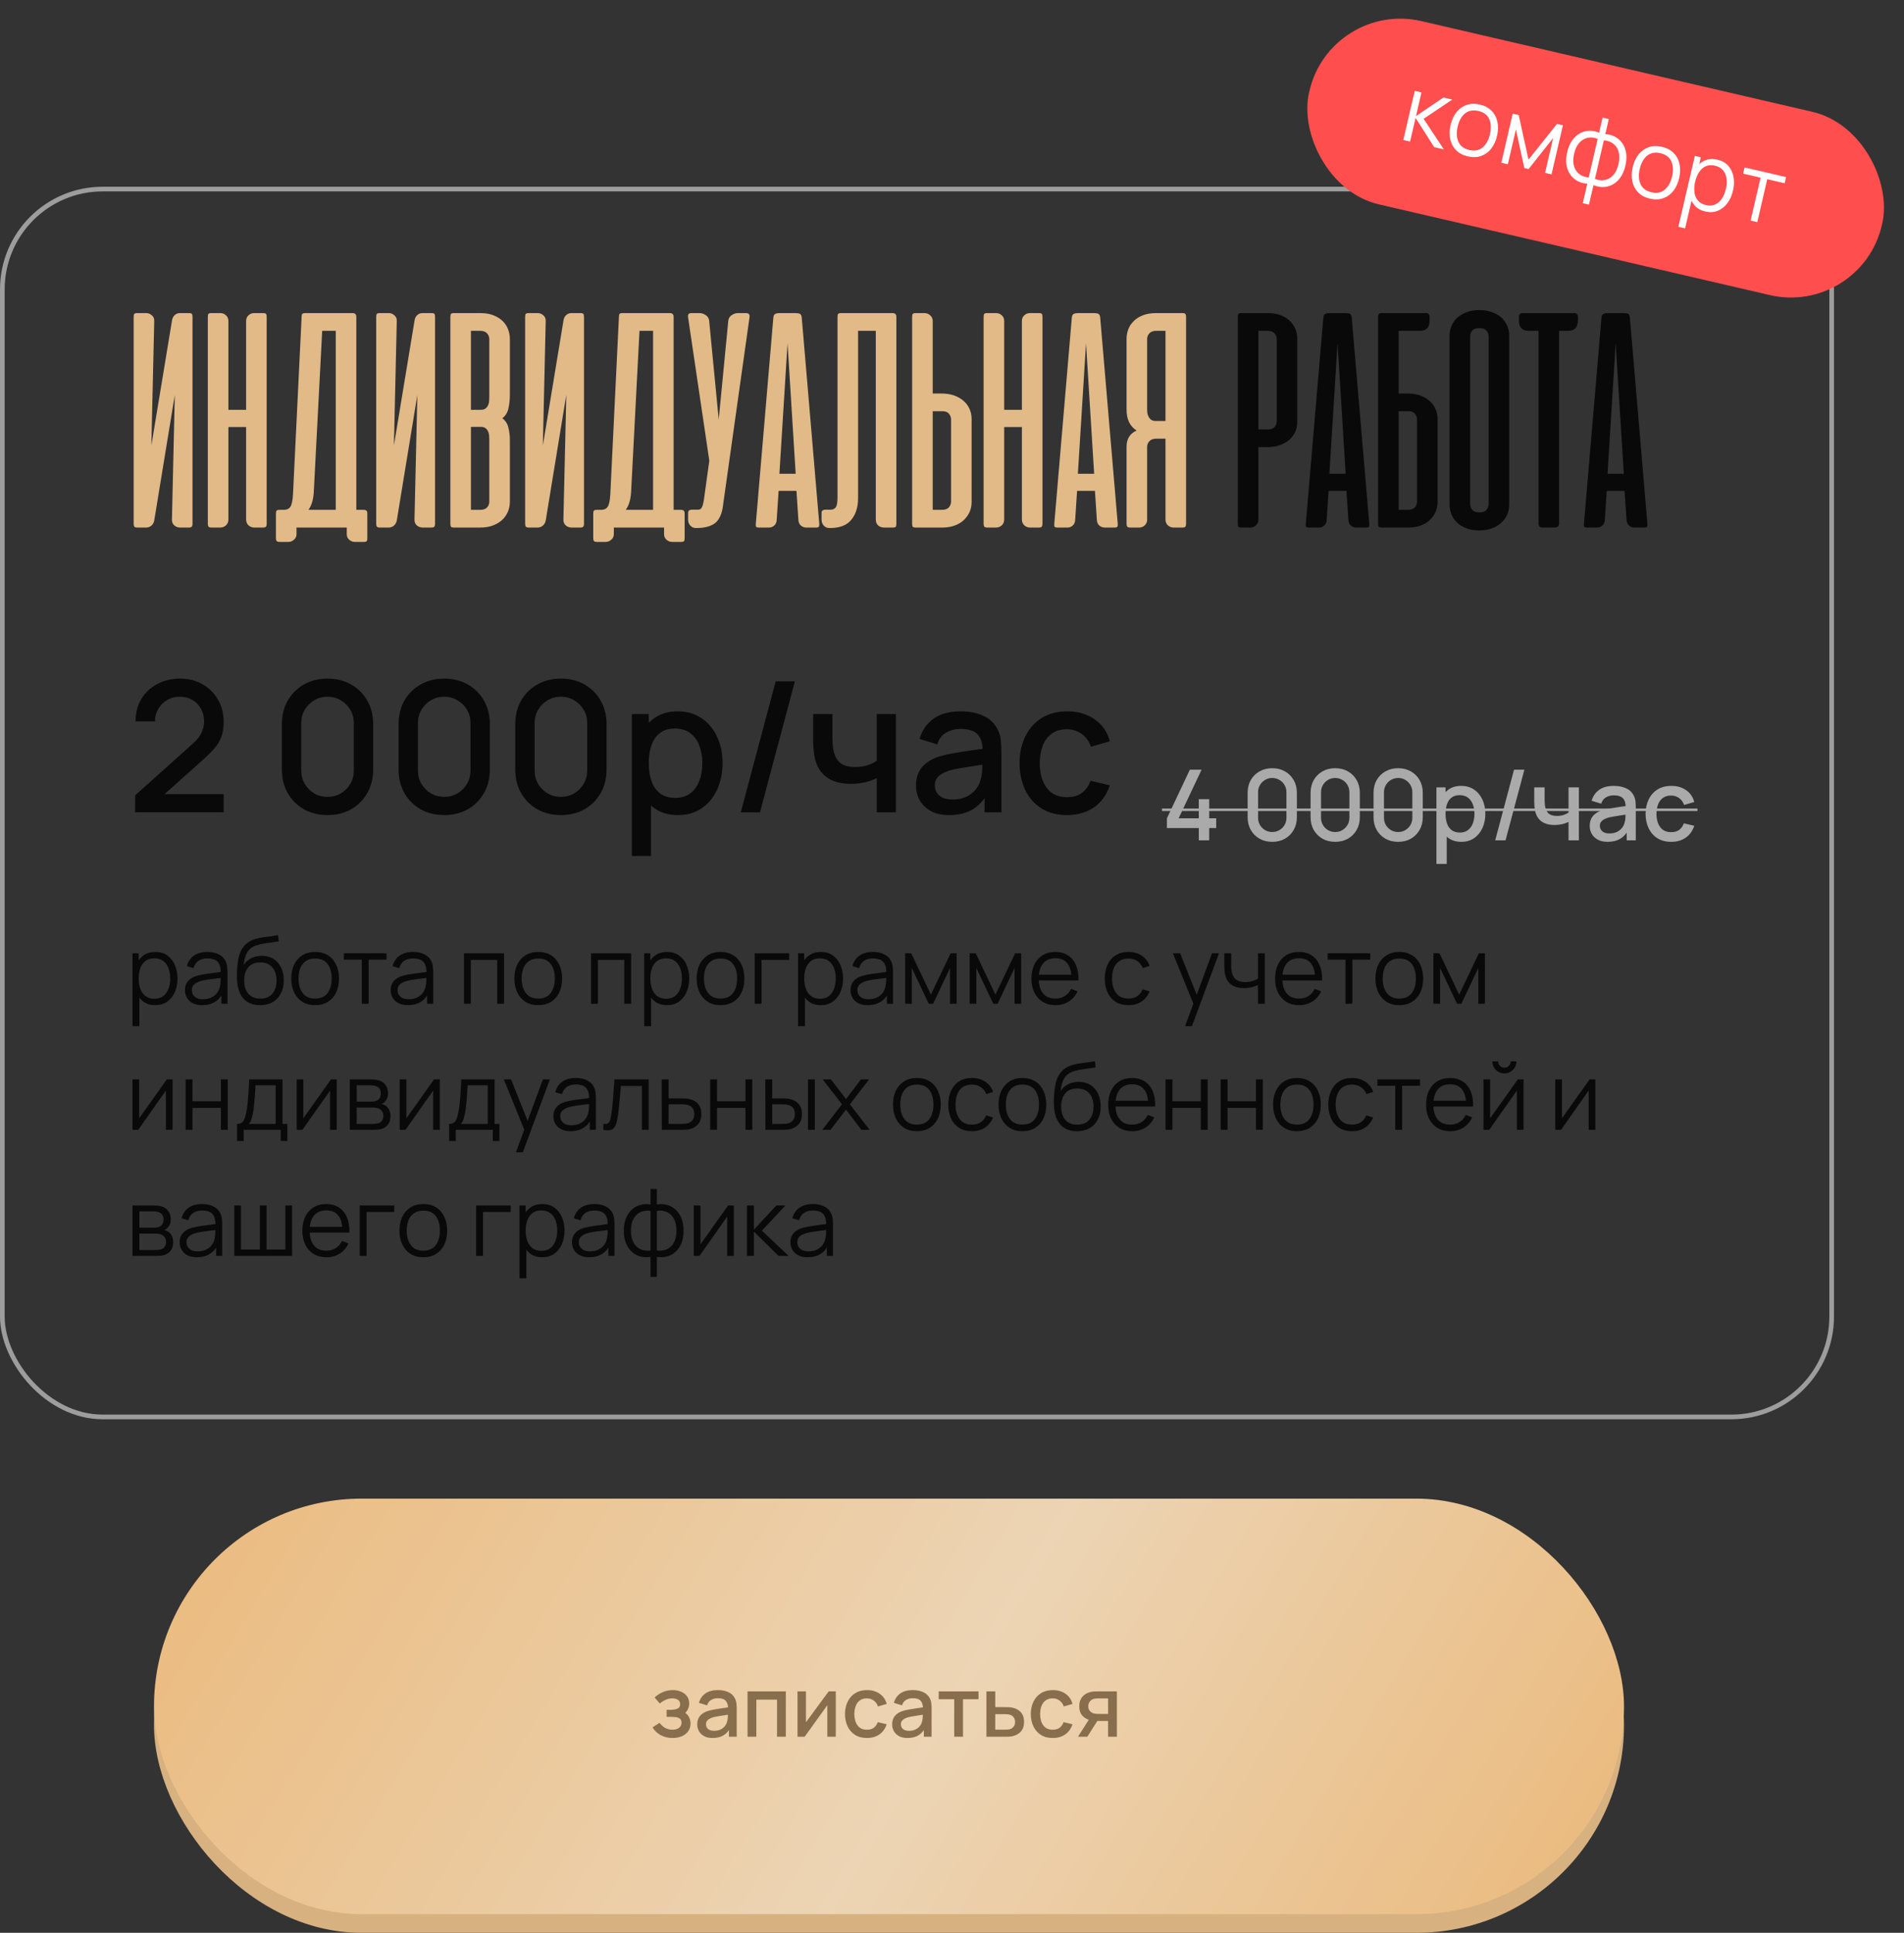<?xml version="1.0" encoding="UTF-8"?> <svg xmlns="http://www.w3.org/2000/svg" width="408" height="414" viewBox="0 0 408 414" fill="none"><rect x="0" y="0" width="408" height="414" fill="#333333" stroke="none"/><rect x="0.5" y="40.5" width="392" height="263" rx="21.5" stroke="#9D9D9D"></rect><path d="M28.641 112.18V67.849C28.641 67.553 28.686 67.348 28.777 67.234C28.869 67.12 29.085 67.063 29.427 67.063H31.341C31.797 67.063 32.195 67.222 32.537 67.541C32.902 67.838 33.072 68.248 33.05 68.772L32.434 95.432L36.878 68.533C36.969 68.077 37.163 67.724 37.459 67.473C37.755 67.2 38.12 67.063 38.553 67.063H40.467C40.809 67.063 41.025 67.12 41.116 67.234C41.207 67.348 41.253 67.553 41.253 67.849V112.18C41.253 112.476 41.196 112.692 41.082 112.829C40.968 112.943 40.752 113 40.432 113H38.621C38.12 113 37.687 112.84 37.322 112.521C36.98 112.202 36.821 111.781 36.844 111.257L37.459 84.597L33.05 111.496C32.959 111.952 32.754 112.316 32.434 112.59C32.115 112.863 31.728 113 31.272 113H29.461C29.142 113 28.925 112.943 28.811 112.829C28.698 112.692 28.641 112.476 28.641 112.18ZM57.146 112.18C57.146 112.476 57.089 112.692 56.975 112.829C56.861 112.943 56.645 113 56.326 113H54.514C54.013 113 53.592 112.84 53.25 112.521C52.908 112.202 52.737 111.781 52.737 111.257V91.467H48.943V111.257C48.943 111.781 48.772 112.202 48.431 112.521C48.089 112.84 47.667 113 47.166 113H45.354C45.035 113 44.819 112.943 44.705 112.829C44.591 112.692 44.534 112.476 44.534 112.18V67.849C44.534 67.553 44.58 67.348 44.671 67.234C44.762 67.12 44.978 67.063 45.32 67.063H47.234C47.69 67.063 48.089 67.222 48.431 67.541C48.772 67.838 48.943 68.248 48.943 68.772V87.776H52.737V68.772C52.737 68.248 52.908 67.838 53.25 67.541C53.592 67.222 53.99 67.063 54.446 67.063H56.36C56.702 67.063 56.918 67.12 57.01 67.234C57.101 67.348 57.146 67.553 57.146 67.849V112.18ZM78.713 115.324C78.713 115.62 78.668 115.814 78.577 115.905C78.486 116.019 78.281 116.076 77.962 116.076H76.047C75.592 116.076 75.182 115.917 74.817 115.598C74.475 115.301 74.304 114.903 74.304 114.401V113H73.689H73.552H63.538V114.436C63.538 114.914 63.355 115.301 62.991 115.598C62.649 115.917 62.25 116.076 61.795 116.076H59.915C59.596 116.076 59.379 116.008 59.265 115.871C59.174 115.757 59.129 115.541 59.129 115.222V110.026C59.129 109.707 59.174 109.491 59.265 109.377C59.379 109.263 59.596 109.206 59.915 109.206H60.838C61.476 109.206 61.943 108.978 62.239 108.522C62.535 108.044 62.718 107.155 62.786 105.856L64.632 67.883C64.632 67.564 64.677 67.348 64.768 67.234C64.882 67.12 65.099 67.063 65.418 67.063H75.501C75.82 67.063 76.036 67.131 76.15 67.268C76.287 67.382 76.355 67.587 76.355 67.883V109.206H77.893C78.212 109.206 78.429 109.274 78.543 109.411C78.656 109.525 78.713 109.73 78.713 110.026V115.324ZM67.229 105.583C67.115 107.11 66.739 108.317 66.101 109.206H71.946V70.857H69.041L67.229 105.583ZM80.615 112.18V67.849C80.615 67.553 80.66 67.348 80.751 67.234C80.843 67.12 81.059 67.063 81.401 67.063H83.315C83.771 67.063 84.169 67.222 84.511 67.541C84.876 67.838 85.047 68.248 85.024 68.772L84.409 95.432L88.852 68.533C88.943 68.077 89.137 67.724 89.433 67.473C89.729 67.2 90.094 67.063 90.527 67.063H92.441C92.783 67.063 92.999 67.12 93.09 67.234C93.181 67.348 93.227 67.553 93.227 67.849V112.18C93.227 112.476 93.17 112.692 93.056 112.829C92.942 112.943 92.726 113 92.407 113H90.595C90.094 113 89.661 112.84 89.296 112.521C88.954 112.202 88.795 111.781 88.818 111.257L89.433 84.597L85.024 111.496C84.933 111.952 84.728 112.316 84.409 112.59C84.09 112.863 83.702 113 83.246 113H81.435C81.116 113 80.9 112.943 80.786 112.829C80.672 112.692 80.615 112.476 80.615 112.18ZM97.294 113C96.975 113 96.759 112.943 96.645 112.829C96.554 112.715 96.508 112.499 96.508 112.18V67.883C96.508 67.564 96.554 67.348 96.645 67.234C96.759 67.12 96.975 67.063 97.294 67.063H102.934C104.073 67.063 105.042 67.234 105.839 67.576C106.659 67.917 107.32 68.35 107.822 68.874C108.323 69.398 108.687 69.991 108.915 70.652C109.143 71.312 109.257 71.951 109.257 72.566V84.597C109.257 85.622 109.155 86.579 108.949 87.468C108.767 88.357 108.334 89.063 107.651 89.587C108.334 90.111 108.767 90.795 108.949 91.638C109.155 92.458 109.257 93.313 109.257 94.201V107.497C109.257 108.112 109.143 108.75 108.915 109.411C108.687 110.049 108.311 110.642 107.787 111.188C107.286 111.713 106.625 112.146 105.805 112.487C104.985 112.829 103.982 113 102.797 113H97.294ZM100.917 91.433V109.206H102.866C103.549 109.206 104.05 109.035 104.369 108.693C104.688 108.329 104.848 107.919 104.848 107.463V94.236C104.848 93.939 104.837 93.632 104.814 93.313C104.791 92.971 104.711 92.663 104.574 92.39C104.461 92.116 104.278 91.888 104.028 91.706C103.8 91.524 103.469 91.433 103.036 91.433H100.917ZM100.917 70.857V87.776H103.036C103.469 87.776 103.8 87.684 104.028 87.502C104.278 87.32 104.461 87.092 104.574 86.819C104.711 86.545 104.791 86.249 104.814 85.93C104.837 85.588 104.848 85.269 104.848 84.973V72.6C104.848 72.144 104.688 71.745 104.369 71.404C104.05 71.039 103.549 70.857 102.866 70.857H100.917ZM112.53 112.18V67.849C112.53 67.553 112.575 67.348 112.666 67.234C112.758 67.12 112.974 67.063 113.316 67.063H115.23C115.686 67.063 116.084 67.222 116.426 67.541C116.791 67.838 116.962 68.248 116.939 68.772L116.324 95.432L120.767 68.533C120.858 68.077 121.052 67.724 121.348 67.473C121.644 67.2 122.009 67.063 122.442 67.063H124.356C124.698 67.063 124.914 67.12 125.005 67.234C125.096 67.348 125.142 67.553 125.142 67.849V112.18C125.142 112.476 125.085 112.692 124.971 112.829C124.857 112.943 124.641 113 124.322 113H122.51C122.009 113 121.576 112.84 121.211 112.521C120.87 112.202 120.71 111.781 120.733 111.257L121.348 84.597L116.939 111.496C116.848 111.952 116.643 112.316 116.324 112.59C116.005 112.863 115.617 113 115.162 113H113.35C113.031 113 112.815 112.943 112.701 112.829C112.587 112.692 112.53 112.476 112.53 112.18ZM146.709 115.324C146.709 115.62 146.664 115.814 146.572 115.905C146.481 116.019 146.276 116.076 145.957 116.076H144.043C143.587 116.076 143.177 115.917 142.813 115.598C142.471 115.301 142.3 114.903 142.3 114.401V113H141.685H141.548H131.534V114.436C131.534 114.914 131.351 115.301 130.987 115.598C130.645 115.917 130.246 116.076 129.79 116.076H127.911C127.591 116.076 127.375 116.008 127.261 115.871C127.17 115.757 127.124 115.541 127.124 115.222V110.026C127.124 109.707 127.17 109.491 127.261 109.377C127.375 109.263 127.591 109.206 127.911 109.206H128.833C129.471 109.206 129.938 108.978 130.235 108.522C130.531 108.044 130.713 107.155 130.782 105.856L132.627 67.883C132.627 67.564 132.673 67.348 132.764 67.234C132.878 67.12 133.094 67.063 133.413 67.063H143.496C143.815 67.063 144.032 67.131 144.146 67.268C144.282 67.382 144.351 67.587 144.351 67.883V109.206H145.889C146.208 109.206 146.424 109.274 146.538 109.411C146.652 109.525 146.709 109.73 146.709 110.026V115.324ZM135.225 105.583C135.111 107.11 134.735 108.317 134.097 109.206H139.942V70.857H137.036L135.225 105.583ZM154.831 108.967C154.512 110.562 153.885 111.656 152.951 112.248C152.017 112.818 150.775 113.103 149.226 113.103H149.123C148.645 113.103 148.246 112.932 147.927 112.59C147.608 112.225 147.448 111.815 147.448 111.359V109.958C147.448 109.639 147.517 109.434 147.653 109.343C147.79 109.229 148.018 109.172 148.337 109.172H149.499C149.727 109.172 149.909 109.138 150.046 109.069C150.205 108.978 150.331 108.83 150.422 108.625C150.536 108.42 150.627 108.135 150.695 107.771C150.787 107.406 150.866 106.927 150.935 106.335L151.994 98.679L147.448 67.986C147.403 67.689 147.426 67.462 147.517 67.302C147.631 67.143 147.858 67.063 148.2 67.063H149.909C150.365 67.063 150.809 67.211 151.242 67.507C151.675 67.803 151.914 68.202 151.96 68.704L154.011 89.861L156.062 68.704C156.107 68.202 156.346 67.803 156.779 67.507C157.212 67.211 157.657 67.063 158.112 67.063H159.821C160.459 67.063 160.721 67.371 160.607 67.986L154.831 108.967ZM175.561 112.214C175.584 112.51 175.55 112.715 175.458 112.829C175.39 112.943 175.196 113 174.877 113H172.792C172.337 113 171.938 112.852 171.596 112.556C171.277 112.259 171.106 111.861 171.083 111.359L170.673 105.139H166.845L166.435 111.359C166.412 111.861 166.241 112.259 165.922 112.556C165.603 112.852 165.216 113 164.76 113H162.675C162.333 113 162.117 112.943 162.026 112.829C161.957 112.715 161.935 112.51 161.957 112.214L165.717 68.02C165.763 67.61 165.9 67.348 166.127 67.234C166.355 67.12 166.663 67.063 167.05 67.063H170.502C170.913 67.063 171.22 67.12 171.425 67.234C171.63 67.348 171.756 67.61 171.801 68.02L175.561 112.214ZM167.016 101.482H170.502L168.759 73.523L167.016 101.482ZM179.466 67.883C179.466 67.564 179.511 67.348 179.603 67.234C179.717 67.12 179.933 67.063 180.252 67.063H191.224C191.543 67.063 191.759 67.131 191.873 67.268C192.01 67.382 192.078 67.587 192.078 67.883V112.214C192.078 112.51 192.033 112.715 191.941 112.829C191.85 112.943 191.634 113 191.292 113H189.412C188.956 113 188.546 112.852 188.182 112.556C187.84 112.237 187.669 111.815 187.669 111.291V70.857H183.875V106.711C183.875 108.625 183.385 110.175 182.405 111.359C181.448 112.521 179.922 113.103 177.825 113.103H177.723C177.244 113.103 176.845 112.932 176.526 112.59C176.207 112.225 176.048 111.815 176.048 111.359V109.958C176.048 109.639 176.116 109.434 176.253 109.343C176.39 109.229 176.618 109.172 176.937 109.172H178.099C178.532 109.149 178.862 108.978 179.09 108.659C179.341 108.317 179.466 107.622 179.466 106.574V67.883ZM199.867 84.289H201.747C202.726 84.289 203.615 84.426 204.413 84.699C205.21 84.973 205.894 85.36 206.463 85.862C207.033 86.34 207.466 86.921 207.762 87.605C208.058 88.266 208.207 88.983 208.207 89.758V107.497C208.207 108.272 208.058 109.001 207.762 109.685C207.466 110.345 207.044 110.926 206.498 111.428C205.951 111.929 205.29 112.316 204.515 112.59C203.74 112.863 202.863 113 201.883 113H196.244C195.925 113 195.708 112.943 195.594 112.829C195.503 112.715 195.458 112.499 195.458 112.18V67.883C195.458 67.564 195.503 67.348 195.594 67.234C195.708 67.12 195.925 67.063 196.244 67.063H198.124C198.579 67.063 198.978 67.222 199.32 67.541C199.684 67.86 199.867 68.259 199.867 68.738V84.289ZM201.986 88.083H199.867V109.206H201.815C202.499 109.206 203 109.035 203.319 108.693C203.638 108.329 203.797 107.919 203.797 107.463V89.826C203.797 89.393 203.649 88.995 203.353 88.63C203.057 88.266 202.601 88.083 201.986 88.083ZM223.386 112.18C223.386 112.476 223.33 112.692 223.216 112.829C223.102 112.943 222.885 113 222.566 113H220.755C220.253 113 219.832 112.84 219.49 112.521C219.148 112.202 218.977 111.781 218.977 111.257V91.467H215.183V111.257C215.183 111.781 215.013 112.202 214.671 112.521C214.329 112.84 213.907 113 213.406 113H211.595C211.276 113 211.059 112.943 210.945 112.829C210.831 112.692 210.774 112.476 210.774 112.18V67.849C210.774 67.553 210.82 67.348 210.911 67.234C211.002 67.12 211.219 67.063 211.56 67.063H213.474C213.93 67.063 214.329 67.222 214.671 67.541C215.013 67.838 215.183 68.248 215.183 68.772V87.776H218.977V68.772C218.977 68.248 219.148 67.838 219.49 67.541C219.832 67.222 220.231 67.063 220.686 67.063H222.6C222.942 67.063 223.159 67.12 223.25 67.234C223.341 67.348 223.386 67.553 223.386 67.849V112.18ZM239.519 112.214C239.542 112.51 239.508 112.715 239.417 112.829C239.348 112.943 239.155 113 238.836 113H236.751C236.295 113 235.896 112.852 235.554 112.556C235.235 112.259 235.064 111.861 235.042 111.359L234.632 105.139H230.803L230.393 111.359C230.37 111.861 230.2 112.259 229.881 112.556C229.562 112.852 229.174 113 228.718 113H226.634C226.292 113 226.075 112.943 225.984 112.829C225.916 112.715 225.893 112.51 225.916 112.214L229.675 68.02C229.721 67.61 229.858 67.348 230.086 67.234C230.314 67.12 230.621 67.063 231.008 67.063H234.461C234.871 67.063 235.178 67.12 235.383 67.234C235.589 67.348 235.714 67.61 235.759 68.02L239.519 112.214ZM230.974 101.482H234.461L232.717 73.523L230.974 101.482ZM241.408 112.18V95.671C241.408 94.008 242.125 92.857 243.561 92.219C242.125 91.308 241.408 89.826 241.408 87.776V72.566C241.408 71.859 241.533 71.176 241.784 70.515C242.034 69.854 242.422 69.273 242.946 68.772C243.47 68.248 244.119 67.838 244.894 67.541C245.691 67.222 246.637 67.063 247.731 67.063H253.37C253.689 67.063 253.894 67.12 253.986 67.234C254.1 67.348 254.157 67.564 254.157 67.883V112.18C254.157 112.499 254.1 112.715 253.986 112.829C253.894 112.943 253.689 113 253.37 113H251.491C251.035 113 250.625 112.84 250.26 112.521C249.918 112.202 249.747 111.804 249.747 111.325V93.962H247.799C247.116 93.962 246.614 94.144 246.295 94.509C245.976 94.851 245.817 95.249 245.817 95.705V111.325C245.817 111.804 245.646 112.202 245.304 112.521C244.962 112.84 244.563 113 244.108 113H242.228C241.909 113 241.692 112.943 241.578 112.829C241.465 112.715 241.408 112.499 241.408 112.18ZM249.747 70.857H247.799C247.116 70.857 246.614 71.039 246.295 71.404C245.976 71.745 245.817 72.144 245.817 72.6V87.707C245.817 88.003 245.84 88.3 245.885 88.596C245.953 88.869 246.056 89.131 246.193 89.382C246.329 89.61 246.512 89.804 246.74 89.963C246.99 90.1 247.286 90.168 247.628 90.168H249.747V70.857Z" fill="#E1BA88"></path><path d="M269.657 95.774V111.325C269.657 111.804 269.475 112.202 269.11 112.521C268.768 112.84 268.369 113 267.914 113H266.034C265.715 113 265.498 112.943 265.384 112.829C265.293 112.715 265.248 112.499 265.248 112.18V67.883C265.248 67.564 265.293 67.348 265.384 67.234C265.498 67.12 265.715 67.063 266.034 67.063H271.673C272.653 67.063 273.531 67.2 274.305 67.473C275.08 67.746 275.741 68.134 276.288 68.635C276.835 69.136 277.256 69.729 277.552 70.412C277.849 71.073 277.997 71.791 277.997 72.566V90.305C277.997 91.08 277.849 91.809 277.552 92.492C277.256 93.153 276.823 93.734 276.254 94.236C275.684 94.714 275 95.09 274.203 95.363C273.405 95.637 272.517 95.774 271.537 95.774H269.657ZM271.776 91.98C272.391 91.98 272.847 91.797 273.143 91.433C273.439 91.068 273.588 90.669 273.588 90.237V72.6C273.588 72.144 273.428 71.745 273.109 71.404C272.79 71.039 272.289 70.857 271.605 70.857H269.657V91.98H271.776ZM293.416 112.214C293.439 112.51 293.404 112.715 293.313 112.829C293.245 112.943 293.051 113 292.732 113H290.647C290.192 113 289.793 112.852 289.451 112.556C289.132 112.259 288.961 111.861 288.938 111.359L288.528 105.139H284.7L284.29 111.359C284.267 111.861 284.096 112.259 283.777 112.556C283.458 112.852 283.071 113 282.615 113H280.53C280.188 113 279.972 112.943 279.881 112.829C279.812 112.715 279.79 112.51 279.812 112.214L283.572 68.02C283.618 67.61 283.754 67.348 283.982 67.234C284.21 67.12 284.518 67.063 284.905 67.063H288.357C288.767 67.063 289.075 67.12 289.28 67.234C289.485 67.348 289.611 67.61 289.656 68.02L293.416 112.214ZM284.871 101.482H288.357L286.614 73.523L284.871 101.482ZM301.593 84.289C302.573 84.289 303.462 84.426 304.259 84.699C305.057 84.973 305.74 85.36 306.31 85.862C306.88 86.34 307.313 86.921 307.609 87.605C307.905 88.266 308.053 88.983 308.053 89.758V107.497C308.053 108.295 307.905 109.024 307.609 109.685C307.313 110.345 306.891 110.926 306.344 111.428C305.797 111.929 305.137 112.316 304.362 112.59C303.587 112.863 302.71 113 301.73 113H296.09C295.771 113 295.555 112.943 295.441 112.829C295.35 112.715 295.304 112.499 295.304 112.18V67.883V67.678C295.327 67.496 295.373 67.359 295.441 67.268C295.532 67.154 295.68 67.086 295.885 67.063H296.09H297.97H298.107H305.558C306.082 67.063 306.344 67.359 306.344 67.951V68.601C306.344 70.105 305.672 70.857 304.328 70.857H299.713V84.289H301.593ZM299.713 88.083V109.206H301.662C302.345 109.206 302.847 109.035 303.166 108.693C303.485 108.329 303.644 107.919 303.644 107.463V89.826C303.644 89.393 303.496 88.995 303.2 88.63C302.904 88.266 302.448 88.083 301.833 88.083H299.713ZM310.621 71.882C310.621 71.176 310.758 70.492 311.031 69.831C311.305 69.171 311.703 68.59 312.227 68.088C312.774 67.587 313.446 67.188 314.244 66.892C315.041 66.573 315.964 66.413 317.012 66.413C318.061 66.413 318.983 66.573 319.781 66.892C320.601 67.188 321.274 67.587 321.798 68.088C322.322 68.59 322.72 69.171 322.994 69.831C323.267 70.492 323.404 71.176 323.404 71.882V108.112C323.404 108.773 323.279 109.434 323.028 110.095C322.777 110.733 322.379 111.314 321.832 111.838C321.308 112.362 320.647 112.784 319.849 113.103C319.052 113.444 318.106 113.615 317.012 113.615C315.919 113.615 314.973 113.456 314.176 113.137C313.378 112.818 312.706 112.396 312.159 111.872C311.635 111.348 311.248 110.756 310.997 110.095C310.746 109.434 310.621 108.773 310.621 108.112V71.882ZM315.03 108.01C315.03 108.466 315.19 108.876 315.509 109.24C315.828 109.582 316.34 109.753 317.047 109.753C317.73 109.753 318.22 109.582 318.516 109.24C318.835 108.876 318.995 108.466 318.995 108.01V72.019C318.995 71.563 318.835 71.164 318.516 70.823C318.197 70.458 317.696 70.276 317.012 70.276C316.306 70.276 315.793 70.458 315.474 70.823C315.178 71.164 315.03 71.563 315.03 72.019V108.01ZM337.341 67.063C337.865 67.063 338.127 67.359 338.127 67.951V68.601C338.127 69.353 337.945 69.922 337.58 70.31C337.238 70.674 336.748 70.857 336.11 70.857H334.094V112.043C334.094 112.681 333.775 113 333.137 113H330.607C330.266 113 330.026 112.932 329.89 112.795C329.753 112.635 329.685 112.385 329.685 112.043V70.857H327.497C326.153 70.857 325.48 70.105 325.48 68.601V67.951C325.48 67.359 325.742 67.063 326.267 67.063H337.341ZM353.016 112.214C353.039 112.51 353.005 112.715 352.914 112.829C352.845 112.943 352.652 113 352.333 113H350.248C349.792 113 349.393 112.852 349.051 112.556C348.732 112.259 348.562 111.861 348.539 111.359L348.129 105.139H344.3L343.89 111.359C343.868 111.861 343.697 112.259 343.378 112.556C343.059 112.852 342.671 113 342.216 113H340.131C339.789 113 339.572 112.943 339.481 112.829C339.413 112.715 339.39 112.51 339.413 112.214L343.173 68.02C343.218 67.61 343.355 67.348 343.583 67.234C343.811 67.12 344.118 67.063 344.506 67.063H347.958C348.368 67.063 348.675 67.12 348.881 67.234C349.086 67.348 349.211 67.61 349.257 68.02L353.016 112.214ZM344.471 101.482H347.958L346.215 73.523L344.471 101.482Z" fill="#090909"></path><path d="M28.949 173.981L28.968 170.356L41.186 159.405C42.173 158.535 42.842 157.703 43.193 156.911C43.557 156.118 43.739 155.326 43.739 154.533C43.739 153.533 43.518 152.637 43.076 151.844C42.634 151.039 42.024 150.402 41.244 149.935C40.465 149.467 39.569 149.233 38.555 149.233C37.516 149.233 36.587 149.48 35.769 149.974C34.963 150.454 34.333 151.097 33.879 151.903C33.424 152.708 33.203 153.579 33.216 154.514H29.046C29.046 152.695 29.455 151.104 30.274 149.74C31.105 148.363 32.242 147.291 33.684 146.525C35.126 145.745 36.776 145.355 38.633 145.355C40.4 145.355 41.985 145.758 43.388 146.564C44.791 147.356 45.895 148.447 46.7 149.837C47.519 151.227 47.928 152.812 47.928 154.592C47.928 155.878 47.759 156.969 47.421 157.865C47.084 158.762 46.577 159.593 45.901 160.36C45.226 161.126 44.382 161.958 43.368 162.854L33.937 171.272L33.489 170.103H47.928V173.981H28.949ZM70.186 174.585C68.276 174.585 66.587 174.169 65.119 173.337C63.651 172.493 62.495 171.337 61.651 169.869C60.819 168.401 60.404 166.712 60.404 164.803V155.137C60.404 153.228 60.819 151.539 61.651 150.071C62.495 148.603 63.651 147.453 65.119 146.622C66.587 145.778 68.276 145.355 70.186 145.355C72.095 145.355 73.784 145.778 75.252 146.622C76.72 147.453 77.87 148.603 78.701 150.071C79.545 151.539 79.968 153.228 79.968 155.137V164.803C79.968 166.712 79.545 168.401 78.701 169.869C77.87 171.337 76.72 172.493 75.252 173.337C73.784 174.169 72.095 174.585 70.186 174.585ZM70.186 170.687C71.225 170.687 72.167 170.441 73.011 169.947C73.868 169.44 74.55 168.765 75.057 167.92C75.564 167.063 75.817 166.108 75.817 165.056V154.845C75.817 153.806 75.564 152.864 75.057 152.02C74.55 151.162 73.868 150.487 73.011 149.993C72.167 149.486 71.225 149.233 70.186 149.233C69.146 149.233 68.198 149.486 67.341 149.993C66.496 150.487 65.821 151.162 65.314 152.02C64.807 152.864 64.554 153.806 64.554 154.845V165.056C64.554 166.108 64.807 167.063 65.314 167.92C65.821 168.765 66.496 169.44 67.341 169.947C68.198 170.441 69.146 170.687 70.186 170.687ZM95.19 174.585C93.281 174.585 91.592 174.169 90.124 173.337C88.656 172.493 87.5 171.337 86.655 169.869C85.824 168.401 85.408 166.712 85.408 164.803V155.137C85.408 153.228 85.824 151.539 86.655 150.071C87.5 148.603 88.656 147.453 90.124 146.622C91.592 145.778 93.281 145.355 95.19 145.355C97.1 145.355 98.789 145.778 100.257 146.622C101.724 147.453 102.874 148.603 103.706 150.071C104.55 151.539 104.972 153.228 104.972 155.137V164.803C104.972 166.712 104.55 168.401 103.706 169.869C102.874 171.337 101.724 172.493 100.257 173.337C98.789 174.169 97.1 174.585 95.19 174.585ZM95.19 170.687C96.229 170.687 97.171 170.441 98.016 169.947C98.873 169.44 99.555 168.765 100.062 167.92C100.568 167.063 100.822 166.108 100.822 165.056V154.845C100.822 153.806 100.568 152.864 100.062 152.02C99.555 151.162 98.873 150.487 98.016 149.993C97.171 149.486 96.229 149.233 95.19 149.233C94.151 149.233 93.203 149.486 92.345 149.993C91.501 150.487 90.825 151.162 90.319 152.02C89.812 152.864 89.559 153.806 89.559 154.845V165.056C89.559 166.108 89.812 167.063 90.319 167.92C90.825 168.765 91.501 169.44 92.345 169.947C93.203 170.441 94.151 170.687 95.19 170.687ZM120.195 174.585C118.285 174.585 116.596 174.169 115.128 173.337C113.66 172.493 112.504 171.337 111.66 169.869C110.828 168.401 110.413 166.712 110.413 164.803V155.137C110.413 153.228 110.828 151.539 111.66 150.071C112.504 148.603 113.66 147.453 115.128 146.622C116.596 145.778 118.285 145.355 120.195 145.355C122.104 145.355 123.793 145.778 125.261 146.622C126.729 147.453 127.879 148.603 128.71 150.071C129.555 151.539 129.977 153.228 129.977 155.137V164.803C129.977 166.712 129.555 168.401 128.71 169.869C127.879 171.337 126.729 172.493 125.261 173.337C123.793 174.169 122.104 174.585 120.195 174.585ZM120.195 170.687C121.234 170.687 122.176 170.441 123.02 169.947C123.878 169.44 124.56 168.765 125.066 167.92C125.573 167.063 125.826 166.108 125.826 165.056V154.845C125.826 153.806 125.573 152.864 125.066 152.02C124.56 151.162 123.878 150.487 123.02 149.993C122.176 149.486 121.234 149.233 120.195 149.233C119.156 149.233 118.207 149.486 117.35 149.993C116.505 150.487 115.83 151.162 115.323 152.02C114.817 152.864 114.563 153.806 114.563 154.845V165.056C114.563 166.108 114.817 167.063 115.323 167.92C115.83 168.765 116.505 169.44 117.35 169.947C118.207 170.441 119.156 170.687 120.195 170.687ZM145.297 174.585C143.283 174.585 141.594 174.097 140.23 173.123C138.866 172.136 137.834 170.804 137.132 169.128C136.431 167.453 136.08 165.563 136.08 163.458C136.08 161.354 136.424 159.463 137.113 157.788C137.814 156.112 138.84 154.793 140.191 153.832C141.555 152.858 143.231 152.37 145.219 152.37C147.193 152.37 148.895 152.858 150.324 153.832C151.766 154.793 152.877 156.112 153.656 157.788C154.436 159.45 154.826 161.341 154.826 163.458C154.826 165.563 154.436 167.459 153.656 169.148C152.89 170.824 151.792 172.149 150.363 173.123C148.947 174.097 147.258 174.585 145.297 174.585ZM135.398 183.353V152.955H139.022V168.096H139.49V183.353H135.398ZM144.732 170.902C146.031 170.902 147.103 170.57 147.947 169.908C148.804 169.245 149.441 168.356 149.857 167.238C150.285 166.108 150.5 164.848 150.5 163.458C150.5 162.081 150.285 160.834 149.857 159.717C149.441 158.599 148.798 157.71 147.927 157.047C147.057 156.385 145.946 156.053 144.595 156.053C143.322 156.053 142.27 156.365 141.439 156.989C140.62 157.612 140.01 158.483 139.607 159.6C139.217 160.717 139.022 162.003 139.022 163.458C139.022 164.913 139.217 166.199 139.607 167.316C139.997 168.433 140.614 169.31 141.458 169.947C142.302 170.583 143.394 170.902 144.732 170.902ZM166.221 145.94H170.333L162.85 174H158.738L166.221 145.94ZM187.869 174V166.673C187.154 167.037 186.316 167.336 185.355 167.57C184.394 167.79 183.381 167.901 182.315 167.901C180.159 167.901 178.425 167.42 177.112 166.459C175.813 165.485 174.969 164.082 174.579 162.25C174.475 161.704 174.397 161.146 174.345 160.574C174.293 159.989 174.261 159.457 174.248 158.976C174.248 158.496 174.248 158.138 174.248 157.904V152.955H178.379V157.904C178.379 158.242 178.392 158.69 178.418 159.249C178.444 159.795 178.515 160.327 178.632 160.847C178.879 162.016 179.373 162.886 180.113 163.458C180.854 164.017 181.9 164.296 183.251 164.296C184.225 164.296 185.102 164.173 185.881 163.926C186.674 163.666 187.336 163.335 187.869 162.932V152.955H191.98V174H187.869ZM203.396 174.585C201.838 174.585 200.532 174.299 199.48 173.727C198.428 173.143 197.629 172.376 197.083 171.428C196.55 170.467 196.284 169.414 196.284 168.271C196.284 167.206 196.472 166.271 196.849 165.465C197.226 164.66 197.784 163.978 198.525 163.419C199.265 162.847 200.175 162.386 201.253 162.036C202.188 161.763 203.247 161.522 204.429 161.315C205.611 161.107 206.852 160.912 208.151 160.73C209.463 160.548 210.762 160.366 212.048 160.184L210.567 161.003C210.593 159.353 210.243 158.132 209.515 157.339C208.801 156.534 207.567 156.131 205.813 156.131C204.709 156.131 203.695 156.391 202.773 156.911C201.851 157.417 201.208 158.262 200.844 159.444L197.044 158.275C197.564 156.469 198.551 155.034 200.006 153.968C201.474 152.903 203.422 152.37 205.852 152.37C207.735 152.37 209.372 152.695 210.762 153.345C212.165 153.981 213.192 154.995 213.841 156.385C214.179 157.073 214.387 157.801 214.465 158.567C214.543 159.333 214.582 160.158 214.582 161.042V174H210.977V169.187L211.678 169.81C210.808 171.421 209.697 172.623 208.346 173.415C207.008 174.195 205.358 174.585 203.396 174.585ZM204.117 171.252C205.274 171.252 206.267 171.051 207.099 170.648C207.93 170.233 208.599 169.707 209.106 169.07C209.613 168.433 209.944 167.771 210.1 167.082C210.321 166.459 210.444 165.757 210.47 164.978C210.509 164.198 210.528 163.575 210.528 163.107L211.853 163.594C210.567 163.789 209.398 163.965 208.346 164.121C207.294 164.276 206.339 164.432 205.482 164.588C204.637 164.731 203.884 164.906 203.221 165.114C202.663 165.309 202.162 165.543 201.721 165.816C201.292 166.089 200.948 166.42 200.688 166.81C200.441 167.199 200.318 167.674 200.318 168.232C200.318 168.778 200.454 169.284 200.727 169.752C201 170.207 201.415 170.57 201.974 170.843C202.533 171.116 203.247 171.252 204.117 171.252ZM228.644 174.585C226.488 174.585 224.656 174.104 223.149 173.143C221.642 172.181 220.486 170.863 219.68 169.187C218.888 167.511 218.485 165.608 218.472 163.477C218.485 161.308 218.901 159.392 219.719 157.729C220.538 156.053 221.707 154.741 223.227 153.793C224.747 152.845 226.572 152.37 228.703 152.37C231.002 152.37 232.964 152.942 234.587 154.085C236.224 155.228 237.302 156.794 237.822 158.781L233.769 159.951C233.366 158.768 232.704 157.853 231.781 157.203C230.872 156.54 229.826 156.209 228.644 156.209C227.306 156.209 226.208 156.527 225.351 157.164C224.494 157.788 223.857 158.645 223.441 159.736C223.026 160.827 222.811 162.075 222.798 163.477C222.811 165.647 223.305 167.401 224.279 168.739C225.267 170.077 226.721 170.746 228.644 170.746C229.956 170.746 231.015 170.447 231.82 169.849C232.639 169.239 233.262 168.369 233.691 167.238L237.822 168.213C237.134 170.265 235.997 171.844 234.412 172.948C232.827 174.039 230.904 174.585 228.644 174.585Z" fill="#090909"></path><path d="M256.884 180V177.361H250.051V175.28L254.971 164.862H257.483L252.564 175.28H256.884V171.18H259.113V175.28H260.616V177.361H259.113V180H256.884ZM272.626 180.315C271.596 180.315 270.685 180.091 269.893 179.643C269.101 179.187 268.477 178.563 268.022 177.771C267.573 176.979 267.349 176.068 267.349 175.038V169.824C267.349 168.794 267.573 167.883 268.022 167.091C268.477 166.299 269.101 165.679 269.893 165.23C270.685 164.775 271.596 164.547 272.626 164.547C273.656 164.547 274.567 164.775 275.359 165.23C276.151 165.679 276.771 166.299 277.22 167.091C277.675 167.883 277.903 168.794 277.903 169.824V175.038C277.903 176.068 277.675 176.979 277.22 177.771C276.771 178.563 276.151 179.187 275.359 179.643C274.567 180.091 273.656 180.315 272.626 180.315ZM272.626 178.213C273.187 178.213 273.695 178.08 274.15 177.813C274.613 177.54 274.981 177.176 275.254 176.72C275.527 176.258 275.664 175.743 275.664 175.175V169.666C275.664 169.106 275.527 168.598 275.254 168.142C274.981 167.68 274.613 167.315 274.15 167.049C273.695 166.776 273.187 166.639 272.626 166.639C272.065 166.639 271.554 166.776 271.091 167.049C270.636 167.315 270.271 167.68 269.998 168.142C269.725 168.598 269.588 169.106 269.588 169.666V175.175C269.588 175.743 269.725 176.258 269.998 176.72C270.271 177.176 270.636 177.54 271.091 177.813C271.554 178.08 272.065 178.213 272.626 178.213ZM286.115 180.315C285.085 180.315 284.174 180.091 283.382 179.643C282.59 179.187 281.966 178.563 281.511 177.771C281.062 176.979 280.838 176.068 280.838 175.038V169.824C280.838 168.794 281.062 167.883 281.511 167.091C281.966 166.299 282.59 165.679 283.382 165.23C284.174 164.775 285.085 164.547 286.115 164.547C287.145 164.547 288.057 164.775 288.848 165.23C289.64 165.679 290.261 166.299 290.709 167.091C291.165 167.883 291.392 168.794 291.392 169.824V175.038C291.392 176.068 291.165 176.979 290.709 177.771C290.261 178.563 289.64 179.187 288.848 179.643C288.057 180.091 287.145 180.315 286.115 180.315ZM286.115 178.213C286.676 178.213 287.184 178.08 287.64 177.813C288.102 177.54 288.47 177.176 288.743 176.72C289.017 176.258 289.153 175.743 289.153 175.175V169.666C289.153 169.106 289.017 168.598 288.743 168.142C288.47 167.68 288.102 167.315 287.64 167.049C287.184 166.776 286.676 166.639 286.115 166.639C285.555 166.639 285.043 166.776 284.58 167.049C284.125 167.315 283.761 167.68 283.487 168.142C283.214 168.598 283.077 169.106 283.077 169.666V175.175C283.077 175.743 283.214 176.258 283.487 176.72C283.761 177.176 284.125 177.54 284.58 177.813C285.043 178.08 285.555 178.213 286.115 178.213ZM299.605 180.315C298.574 180.315 297.663 180.091 296.871 179.643C296.08 179.187 295.456 178.563 295 177.771C294.552 176.979 294.327 176.068 294.327 175.038V169.824C294.327 168.794 294.552 167.883 295 167.091C295.456 166.299 296.08 165.679 296.871 165.23C297.663 164.775 298.574 164.547 299.605 164.547C300.635 164.547 301.546 164.775 302.338 165.23C303.13 165.679 303.75 166.299 304.198 167.091C304.654 167.883 304.882 168.794 304.882 169.824V175.038C304.882 176.068 304.654 176.979 304.198 177.771C303.75 178.563 303.13 179.187 302.338 179.643C301.546 180.091 300.635 180.315 299.605 180.315ZM299.605 178.213C300.165 178.213 300.673 178.08 301.129 177.813C301.591 177.54 301.959 177.176 302.233 176.72C302.506 176.258 302.643 175.743 302.643 175.175V169.666C302.643 169.106 302.506 168.598 302.233 168.142C301.959 167.68 301.591 167.315 301.129 167.049C300.673 166.776 300.165 166.639 299.605 166.639C299.044 166.639 298.532 166.776 298.07 167.049C297.614 167.315 297.25 167.68 296.977 168.142C296.703 168.598 296.567 169.106 296.567 169.666V175.175C296.567 175.743 296.703 176.258 296.977 176.72C297.25 177.176 297.614 177.54 298.07 177.813C298.532 178.08 299.044 178.213 299.605 178.213ZM313.147 180.315C312.06 180.315 311.149 180.053 310.413 179.527C309.677 178.994 309.12 178.276 308.742 177.372C308.363 176.468 308.174 175.448 308.174 174.313C308.174 173.178 308.36 172.158 308.731 171.254C309.11 170.35 309.663 169.638 310.392 169.12C311.128 168.594 312.032 168.331 313.104 168.331C314.17 168.331 315.088 168.594 315.859 169.12C316.637 169.638 317.236 170.35 317.656 171.254C318.077 172.151 318.287 173.171 318.287 174.313C318.287 175.448 318.077 176.471 317.656 177.382C317.243 178.287 316.651 179.001 315.88 179.527C315.116 180.053 314.205 180.315 313.147 180.315ZM307.806 185.046V168.647H309.762V176.815H310.014V185.046H307.806ZM312.842 178.329C313.542 178.329 314.121 178.15 314.576 177.792C315.039 177.435 315.382 176.955 315.606 176.352C315.838 175.743 315.953 175.063 315.953 174.313C315.953 173.57 315.838 172.897 315.606 172.295C315.382 171.692 315.035 171.212 314.566 170.854C314.096 170.497 313.497 170.318 312.768 170.318C312.081 170.318 311.514 170.486 311.065 170.823C310.624 171.159 310.294 171.629 310.077 172.231C309.867 172.834 309.762 173.528 309.762 174.313C309.762 175.098 309.867 175.792 310.077 176.394C310.287 176.997 310.62 177.47 311.076 177.813C311.531 178.157 312.12 178.329 312.842 178.329ZM324.435 164.862H326.653L322.616 180H320.398L324.435 164.862ZM336.113 180V176.047C335.728 176.244 335.276 176.405 334.757 176.531C334.238 176.65 333.692 176.71 333.117 176.71C331.954 176.71 331.018 176.45 330.31 175.932C329.609 175.406 329.154 174.649 328.944 173.661C328.888 173.367 328.846 173.065 328.817 172.757C328.789 172.442 328.772 172.154 328.765 171.895C328.765 171.636 328.765 171.443 328.765 171.317V168.647H330.994V171.317C330.994 171.499 331.001 171.741 331.015 172.042C331.029 172.337 331.067 172.624 331.13 172.904C331.263 173.535 331.53 174.005 331.929 174.313C332.329 174.614 332.893 174.765 333.622 174.765C334.147 174.765 334.62 174.698 335.041 174.565C335.468 174.425 335.826 174.246 336.113 174.029V168.647H338.331V180H336.113ZM344.49 180.315C343.649 180.315 342.944 180.161 342.377 179.853C341.809 179.537 341.378 179.124 341.084 178.612C340.796 178.094 340.653 177.526 340.653 176.909C340.653 176.335 340.754 175.83 340.958 175.396C341.161 174.961 341.462 174.593 341.862 174.292C342.261 173.983 342.752 173.735 343.333 173.545C343.838 173.398 344.409 173.269 345.047 173.157C345.685 173.044 346.354 172.939 347.055 172.841C347.763 172.743 348.463 172.645 349.157 172.547L348.358 172.988C348.372 172.098 348.183 171.44 347.791 171.012C347.405 170.578 346.739 170.36 345.793 170.36C345.198 170.36 344.651 170.5 344.153 170.781C343.656 171.054 343.309 171.51 343.113 172.147L341.063 171.517C341.343 170.542 341.876 169.768 342.661 169.193C343.453 168.619 344.504 168.331 345.814 168.331C346.831 168.331 347.714 168.507 348.463 168.857C349.22 169.2 349.774 169.747 350.124 170.497C350.307 170.868 350.419 171.261 350.461 171.674C350.503 172.088 350.524 172.533 350.524 173.009V180H348.579V177.403L348.957 177.74C348.488 178.609 347.889 179.257 347.16 179.685C346.438 180.105 345.548 180.315 344.49 180.315ZM344.879 178.518C345.502 178.518 346.039 178.409 346.487 178.192C346.936 177.968 347.297 177.684 347.57 177.34C347.843 176.997 348.022 176.64 348.106 176.268C348.225 175.932 348.292 175.553 348.306 175.133C348.327 174.712 348.337 174.376 348.337 174.124L349.052 174.386C348.358 174.492 347.728 174.586 347.16 174.67C346.592 174.754 346.077 174.838 345.615 174.923C345.159 175 344.753 175.094 344.395 175.206C344.094 175.312 343.824 175.438 343.586 175.585C343.354 175.732 343.169 175.911 343.029 176.121C342.895 176.331 342.829 176.587 342.829 176.888C342.829 177.183 342.902 177.456 343.05 177.708C343.197 177.954 343.421 178.15 343.722 178.297C344.024 178.444 344.409 178.518 344.879 178.518ZM358.11 180.315C356.947 180.315 355.959 180.056 355.146 179.537C354.333 179.019 353.709 178.308 353.275 177.403C352.847 176.499 352.63 175.473 352.623 174.323C352.63 173.153 352.854 172.119 353.296 171.222C353.737 170.318 354.368 169.61 355.188 169.099C356.008 168.587 356.992 168.331 358.142 168.331C359.382 168.331 360.44 168.64 361.316 169.256C362.199 169.873 362.781 170.718 363.061 171.79L360.875 172.421C360.658 171.783 360.3 171.289 359.803 170.938C359.312 170.581 358.748 170.402 358.11 170.402C357.388 170.402 356.796 170.574 356.334 170.917C355.871 171.254 355.528 171.716 355.303 172.305C355.079 172.894 354.964 173.567 354.957 174.323C354.964 175.494 355.23 176.44 355.755 177.162C356.288 177.884 357.073 178.244 358.11 178.244C358.818 178.244 359.389 178.083 359.824 177.761C360.265 177.432 360.602 176.962 360.833 176.352L363.061 176.878C362.69 177.985 362.077 178.837 361.222 179.432C360.367 180.021 359.33 180.315 358.11 180.315Z" fill="#AAAAAA"></path><path d="M249 173.188H363.734V173.714H249V173.188Z" fill="#AAAAAA"></path><path d="M33.25 215.3C32.257 215.3 31.417 215.05 30.73 214.55C30.043 214.043 29.523 213.36 29.17 212.5C28.817 211.633 28.64 210.663 28.64 209.59C28.64 208.497 28.817 207.523 29.17 206.67C29.53 205.81 30.057 205.133 30.75 204.64C31.443 204.147 32.297 203.9 33.31 203.9C34.297 203.9 35.143 204.15 35.85 204.65C36.557 205.15 37.097 205.83 37.47 206.69C37.85 207.55 38.04 208.517 38.04 209.59C38.04 210.67 37.85 211.64 37.47 212.5C37.09 213.36 36.543 214.043 35.83 214.55C35.117 215.05 34.257 215.3 33.25 215.3ZM28.39 219.8V204.2H29.71V212.33H29.87V219.8H28.39ZM33.1 213.93C33.853 213.93 34.48 213.74 34.98 213.36C35.48 212.98 35.853 212.463 36.1 211.81C36.353 211.15 36.48 210.41 36.48 209.59C36.48 208.777 36.357 208.043 36.11 207.39C35.863 206.737 35.487 206.22 34.98 205.84C34.48 205.46 33.843 205.27 33.07 205.27C32.317 205.27 31.69 205.453 31.19 205.82C30.697 206.187 30.327 206.697 30.08 207.35C29.833 207.997 29.71 208.743 29.71 209.59C29.71 210.423 29.833 211.17 30.08 211.83C30.327 212.483 30.7 212.997 31.2 213.37C31.7 213.743 32.333 213.93 33.1 213.93ZM43.326 215.3C42.513 215.3 41.829 215.153 41.276 214.86C40.729 214.567 40.319 214.177 40.046 213.69C39.773 213.203 39.636 212.673 39.636 212.1C39.636 211.513 39.753 211.013 39.986 210.6C40.226 210.18 40.549 209.837 40.956 209.57C41.369 209.303 41.846 209.1 42.386 208.96C42.933 208.827 43.536 208.71 44.196 208.61C44.863 208.503 45.513 208.413 46.146 208.34C46.786 208.26 47.346 208.183 47.826 208.11L47.306 208.43C47.326 207.363 47.119 206.573 46.686 206.06C46.253 205.547 45.499 205.29 44.426 205.29C43.686 205.29 43.059 205.457 42.546 205.79C42.039 206.123 41.683 206.65 41.476 207.37L40.046 206.95C40.293 205.983 40.789 205.233 41.536 204.7C42.283 204.167 43.253 203.9 44.446 203.9C45.433 203.9 46.269 204.087 46.956 204.46C47.649 204.827 48.139 205.36 48.426 206.06C48.559 206.373 48.646 206.723 48.686 207.11C48.726 207.497 48.746 207.89 48.746 208.29V215H47.436V212.29L47.816 212.45C47.449 213.377 46.879 214.083 46.106 214.57C45.333 215.057 44.406 215.3 43.326 215.3ZM43.496 214.03C44.183 214.03 44.783 213.907 45.296 213.66C45.809 213.413 46.223 213.077 46.536 212.65C46.849 212.217 47.053 211.73 47.146 211.19C47.226 210.843 47.269 210.463 47.276 210.05C47.283 209.63 47.286 209.317 47.286 209.11L47.846 209.4C47.346 209.467 46.803 209.533 46.216 209.6C45.636 209.667 45.063 209.743 44.496 209.83C43.936 209.917 43.429 210.02 42.976 210.14C42.669 210.227 42.373 210.35 42.086 210.51C41.799 210.663 41.563 210.87 41.376 211.13C41.196 211.39 41.106 211.713 41.106 212.1C41.106 212.413 41.183 212.717 41.336 213.01C41.496 213.303 41.749 213.547 42.096 213.74C42.449 213.933 42.916 214.03 43.496 214.03ZM55.679 215.31C54.673 215.303 53.809 215.083 53.089 214.65C52.369 214.217 51.809 213.57 51.409 212.71C51.016 211.85 50.803 210.777 50.769 209.49C50.749 208.923 50.763 208.307 50.809 207.64C50.856 206.967 50.929 206.327 51.029 205.72C51.129 205.113 51.249 204.62 51.389 204.24C51.563 203.747 51.809 203.287 52.129 202.86C52.456 202.427 52.833 202.073 53.259 201.8C53.673 201.52 54.139 201.303 54.659 201.15C55.186 200.99 55.733 200.867 56.299 200.78C56.873 200.693 57.439 200.617 57.999 200.55C58.566 200.483 59.089 200.4 59.569 200.3L59.729 201.63C59.363 201.703 58.929 201.77 58.429 201.83C57.929 201.89 57.406 201.963 56.859 202.05C56.313 202.13 55.789 202.24 55.289 202.38C54.789 202.52 54.363 202.703 54.009 202.93C53.469 203.257 53.053 203.75 52.759 204.41C52.473 205.07 52.296 205.827 52.229 206.68C52.643 206.033 53.189 205.547 53.869 205.22C54.556 204.893 55.299 204.73 56.099 204.73C57.073 204.73 57.909 204.953 58.609 205.4C59.316 205.847 59.859 206.467 60.239 207.26C60.619 208.053 60.809 208.963 60.809 209.99C60.809 211.063 60.599 212 60.179 212.8C59.766 213.6 59.176 214.22 58.409 214.66C57.643 215.093 56.733 215.31 55.679 215.31ZM55.789 213.9C56.923 213.9 57.783 213.547 58.369 212.84C58.963 212.133 59.259 211.193 59.259 210.02C59.259 208.82 58.953 207.873 58.339 207.18C57.733 206.487 56.876 206.14 55.769 206.14C54.663 206.14 53.813 206.487 53.219 207.18C52.626 207.873 52.329 208.82 52.329 210.02C52.329 211.22 52.626 212.167 53.219 212.86C53.813 213.553 54.669 213.9 55.789 213.9ZM67.519 215.3C66.446 215.3 65.529 215.057 64.769 214.57C64.009 214.083 63.426 213.41 63.019 212.55C62.613 211.69 62.409 210.703 62.409 209.59C62.409 208.457 62.616 207.463 63.029 206.61C63.443 205.757 64.029 205.093 64.789 204.62C65.556 204.14 66.466 203.9 67.519 203.9C68.599 203.9 69.519 204.143 70.279 204.63C71.046 205.11 71.629 205.78 72.029 206.64C72.436 207.493 72.639 208.477 72.639 209.59C72.639 210.723 72.436 211.72 72.029 212.58C71.623 213.433 71.036 214.1 70.269 214.58C69.503 215.06 68.586 215.3 67.519 215.3ZM67.519 213.89C68.719 213.89 69.613 213.493 70.199 212.7C70.786 211.9 71.079 210.863 71.079 209.59C71.079 208.283 70.783 207.243 70.189 206.47C69.603 205.697 68.713 205.31 67.519 205.31C66.713 205.31 66.046 205.493 65.519 205.86C64.999 206.22 64.609 206.723 64.349 207.37C64.096 208.01 63.969 208.75 63.969 209.59C63.969 210.89 64.269 211.933 64.869 212.72C65.469 213.5 66.353 213.89 67.519 213.89ZM77.521 215V205.56H73.691V204.2H82.821V205.56H78.991V215H77.521ZM87.408 215.3C86.595 215.3 85.911 215.153 85.358 214.86C84.811 214.567 84.401 214.177 84.128 213.69C83.855 213.203 83.718 212.673 83.718 212.1C83.718 211.513 83.835 211.013 84.068 210.6C84.308 210.18 84.631 209.837 85.038 209.57C85.451 209.303 85.928 209.1 86.468 208.96C87.015 208.827 87.618 208.71 88.278 208.61C88.945 208.503 89.595 208.413 90.228 208.34C90.868 208.26 91.428 208.183 91.908 208.11L91.388 208.43C91.408 207.363 91.201 206.573 90.768 206.06C90.335 205.547 89.581 205.29 88.508 205.29C87.768 205.29 87.141 205.457 86.628 205.79C86.121 206.123 85.765 206.65 85.558 207.37L84.128 206.95C84.375 205.983 84.871 205.233 85.618 204.7C86.365 204.167 87.335 203.9 88.528 203.9C89.515 203.9 90.351 204.087 91.038 204.46C91.731 204.827 92.221 205.36 92.508 206.06C92.641 206.373 92.728 206.723 92.768 207.11C92.808 207.497 92.828 207.89 92.828 208.29V215H91.518V212.29L91.898 212.45C91.531 213.377 90.961 214.083 90.188 214.57C89.415 215.057 88.488 215.3 87.408 215.3ZM87.578 214.03C88.265 214.03 88.865 213.907 89.378 213.66C89.891 213.413 90.305 213.077 90.618 212.65C90.931 212.217 91.135 211.73 91.228 211.19C91.308 210.843 91.351 210.463 91.358 210.05C91.365 209.63 91.368 209.317 91.368 209.11L91.928 209.4C91.428 209.467 90.885 209.533 90.298 209.6C89.718 209.667 89.145 209.743 88.578 209.83C88.018 209.917 87.511 210.02 87.058 210.14C86.751 210.227 86.455 210.35 86.168 210.51C85.881 210.663 85.645 210.87 85.458 211.13C85.278 211.39 85.188 211.713 85.188 212.1C85.188 212.413 85.265 212.717 85.418 213.01C85.578 213.303 85.831 213.547 86.178 213.74C86.531 213.933 86.998 214.03 87.578 214.03ZM99.425 215V204.2H108.015V215H106.545V205.61H100.895V215H99.425ZM115.332 215.3C114.259 215.3 113.342 215.057 112.582 214.57C111.822 214.083 111.239 213.41 110.832 212.55C110.425 211.69 110.222 210.703 110.222 209.59C110.222 208.457 110.429 207.463 110.842 206.61C111.255 205.757 111.842 205.093 112.602 204.62C113.369 204.14 114.279 203.9 115.332 203.9C116.412 203.9 117.332 204.143 118.092 204.63C118.859 205.11 119.442 205.78 119.842 206.64C120.249 207.493 120.452 208.477 120.452 209.59C120.452 210.723 120.249 211.72 119.842 212.58C119.435 213.433 118.849 214.1 118.082 214.58C117.315 215.06 116.399 215.3 115.332 215.3ZM115.332 213.89C116.532 213.89 117.425 213.493 118.012 212.7C118.599 211.9 118.892 210.863 118.892 209.59C118.892 208.283 118.595 207.243 118.002 206.47C117.415 205.697 116.525 205.31 115.332 205.31C114.525 205.31 113.859 205.493 113.332 205.86C112.812 206.22 112.422 206.723 112.162 207.37C111.909 208.01 111.782 208.75 111.782 209.59C111.782 210.89 112.082 211.933 112.682 212.72C113.282 213.5 114.165 213.89 115.332 213.89ZM126.652 215V204.2H135.242V215H133.772V205.61H128.122V215H126.652ZM142.898 215.3C141.905 215.3 141.065 215.05 140.378 214.55C139.692 214.043 139.172 213.36 138.818 212.5C138.465 211.633 138.288 210.663 138.288 209.59C138.288 208.497 138.465 207.523 138.818 206.67C139.178 205.81 139.705 205.133 140.398 204.64C141.092 204.147 141.945 203.9 142.958 203.9C143.945 203.9 144.792 204.15 145.498 204.65C146.205 205.15 146.745 205.83 147.118 206.69C147.498 207.55 147.688 208.517 147.688 209.59C147.688 210.67 147.498 211.64 147.118 212.5C146.738 213.36 146.192 214.043 145.478 214.55C144.765 215.05 143.905 215.3 142.898 215.3ZM138.038 219.8V204.2H139.358V212.33H139.518V219.8H138.038ZM142.748 213.93C143.502 213.93 144.128 213.74 144.628 213.36C145.128 212.98 145.502 212.463 145.748 211.81C146.002 211.15 146.128 210.41 146.128 209.59C146.128 208.777 146.005 208.043 145.758 207.39C145.512 206.737 145.135 206.22 144.628 205.84C144.128 205.46 143.492 205.27 142.718 205.27C141.965 205.27 141.338 205.453 140.838 205.82C140.345 206.187 139.975 206.697 139.728 207.35C139.482 207.997 139.358 208.743 139.358 209.59C139.358 210.423 139.482 211.17 139.728 211.83C139.975 212.483 140.348 212.997 140.848 213.37C141.348 213.743 141.982 213.93 142.748 213.93ZM154.394 215.3C153.321 215.3 152.404 215.057 151.644 214.57C150.884 214.083 150.301 213.41 149.894 212.55C149.488 211.69 149.284 210.703 149.284 209.59C149.284 208.457 149.491 207.463 149.904 206.61C150.318 205.757 150.904 205.093 151.664 204.62C152.431 204.14 153.341 203.9 154.394 203.9C155.474 203.9 156.394 204.143 157.154 204.63C157.921 205.11 158.504 205.78 158.904 206.64C159.311 207.493 159.514 208.477 159.514 209.59C159.514 210.723 159.311 211.72 158.904 212.58C158.498 213.433 157.911 214.1 157.144 214.58C156.378 215.06 155.461 215.3 154.394 215.3ZM154.394 213.89C155.594 213.89 156.488 213.493 157.074 212.7C157.661 211.9 157.954 210.863 157.954 209.59C157.954 208.283 157.658 207.243 157.064 206.47C156.478 205.697 155.588 205.31 154.394 205.31C153.588 205.31 152.921 205.493 152.394 205.86C151.874 206.22 151.484 206.723 151.224 207.37C150.971 208.01 150.844 208.75 150.844 209.59C150.844 210.89 151.144 211.933 151.744 212.72C152.344 213.5 153.228 213.89 154.394 213.89ZM161.72 215V204.2H169.12V205.61H163.19V215H161.72ZM175.867 215.3C174.874 215.3 174.034 215.05 173.347 214.55C172.661 214.043 172.141 213.36 171.787 212.5C171.434 211.633 171.257 210.663 171.257 209.59C171.257 208.497 171.434 207.523 171.787 206.67C172.147 205.81 172.674 205.133 173.367 204.64C174.061 204.147 174.914 203.9 175.927 203.9C176.914 203.9 177.761 204.15 178.467 204.65C179.174 205.15 179.714 205.83 180.087 206.69C180.467 207.55 180.657 208.517 180.657 209.59C180.657 210.67 180.467 211.64 180.087 212.5C179.707 213.36 179.161 214.043 178.447 214.55C177.734 215.05 176.874 215.3 175.867 215.3ZM171.007 219.8V204.2H172.327V212.33H172.487V219.8H171.007ZM175.717 213.93C176.471 213.93 177.097 213.74 177.597 213.36C178.097 212.98 178.471 212.463 178.717 211.81C178.971 211.15 179.097 210.41 179.097 209.59C179.097 208.777 178.974 208.043 178.727 207.39C178.481 206.737 178.104 206.22 177.597 205.84C177.097 205.46 176.461 205.27 175.687 205.27C174.934 205.27 174.307 205.453 173.807 205.82C173.314 206.187 172.944 206.697 172.697 207.35C172.451 207.997 172.327 208.743 172.327 209.59C172.327 210.423 172.451 211.17 172.697 211.83C172.944 212.483 173.317 212.997 173.817 213.37C174.317 213.743 174.951 213.93 175.717 213.93ZM185.943 215.3C185.13 215.3 184.446 215.153 183.893 214.86C183.346 214.567 182.936 214.177 182.663 213.69C182.39 213.203 182.253 212.673 182.253 212.1C182.253 211.513 182.37 211.013 182.603 210.6C182.843 210.18 183.166 209.837 183.573 209.57C183.986 209.303 184.463 209.1 185.003 208.96C185.55 208.827 186.153 208.71 186.813 208.61C187.48 208.503 188.13 208.413 188.763 208.34C189.403 208.26 189.963 208.183 190.443 208.11L189.923 208.43C189.943 207.363 189.736 206.573 189.303 206.06C188.87 205.547 188.116 205.29 187.043 205.29C186.303 205.29 185.676 205.457 185.163 205.79C184.656 206.123 184.3 206.65 184.093 207.37L182.663 206.95C182.91 205.983 183.406 205.233 184.153 204.7C184.9 204.167 185.87 203.9 187.063 203.9C188.05 203.9 188.886 204.087 189.573 204.46C190.266 204.827 190.756 205.36 191.043 206.06C191.176 206.373 191.263 206.723 191.303 207.11C191.343 207.497 191.363 207.89 191.363 208.29V215H190.053V212.29L190.433 212.45C190.066 213.377 189.496 214.083 188.723 214.57C187.95 215.057 187.023 215.3 185.943 215.3ZM186.113 214.03C186.8 214.03 187.4 213.907 187.913 213.66C188.426 213.413 188.84 213.077 189.153 212.65C189.466 212.217 189.67 211.73 189.763 211.19C189.843 210.843 189.886 210.463 189.893 210.05C189.9 209.63 189.903 209.317 189.903 209.11L190.463 209.4C189.963 209.467 189.42 209.533 188.833 209.6C188.253 209.667 187.68 209.743 187.113 209.83C186.553 209.917 186.046 210.02 185.593 210.14C185.286 210.227 184.99 210.35 184.703 210.51C184.416 210.663 184.18 210.87 183.993 211.13C183.813 211.39 183.723 211.713 183.723 212.1C183.723 212.413 183.8 212.717 183.953 213.01C184.113 213.303 184.366 213.547 184.713 213.74C185.066 213.933 185.533 214.03 186.113 214.03ZM193.956 215V204.2H195.266L199.476 213.04L203.696 204.2H204.996V215H203.576V207.34L199.946 215H199.016L195.386 207.34V215H193.956ZM207.785 215V204.2H209.095L213.305 213.04L217.525 204.2H218.825V215H217.405V207.34L213.775 215H212.845L209.215 207.34V215H207.785ZM226.193 215.3C225.139 215.3 224.226 215.067 223.453 214.6C222.686 214.133 222.089 213.477 221.663 212.63C221.236 211.783 221.023 210.79 221.023 209.65C221.023 208.47 221.233 207.45 221.653 206.59C222.073 205.73 222.663 205.067 223.423 204.6C224.189 204.133 225.093 203.9 226.133 203.9C227.199 203.9 228.109 204.147 228.863 204.64C229.616 205.127 230.186 205.827 230.573 206.74C230.959 207.653 231.136 208.743 231.103 210.01H229.603V209.49C229.576 208.09 229.273 207.033 228.693 206.32C228.119 205.607 227.279 205.25 226.173 205.25C225.013 205.25 224.123 205.627 223.503 206.38C222.889 207.133 222.583 208.207 222.583 209.6C222.583 210.96 222.889 212.017 223.503 212.77C224.123 213.517 224.999 213.89 226.133 213.89C226.906 213.89 227.579 213.713 228.153 213.36C228.733 213 229.189 212.483 229.523 211.81L230.893 212.34C230.466 213.28 229.836 214.01 229.003 214.53C228.176 215.043 227.239 215.3 226.193 215.3ZM222.063 210.01V208.78H230.313V210.01H222.063ZM241.806 215.3C240.719 215.3 239.799 215.057 239.046 214.57C238.292 214.083 237.719 213.413 237.326 212.56C236.939 211.7 236.739 210.713 236.726 209.6C236.739 208.467 236.946 207.473 237.346 206.62C237.746 205.76 238.322 205.093 239.076 204.62C239.829 204.14 240.742 203.9 241.816 203.9C242.909 203.9 243.859 204.167 244.666 204.7C245.479 205.233 246.036 205.963 246.336 206.89L244.896 207.35C244.642 206.703 244.239 206.203 243.686 205.85C243.139 205.49 242.512 205.31 241.806 205.31C241.012 205.31 240.356 205.493 239.836 205.86C239.316 206.22 238.929 206.723 238.676 207.37C238.422 208.017 238.292 208.76 238.286 209.6C238.299 210.893 238.599 211.933 239.186 212.72C239.772 213.5 240.646 213.89 241.806 213.89C242.539 213.89 243.162 213.723 243.676 213.39C244.196 213.05 244.589 212.557 244.856 211.91L246.336 212.35C245.936 213.31 245.349 214.043 244.576 214.55C243.802 215.05 242.879 215.3 241.806 215.3ZM253.944 219.8L256.034 214.13L256.064 215.81L251.334 204.2H252.894L256.774 213.91H256.134L259.714 204.2H261.214L255.414 219.8H253.944ZM269.561 215V210.98C269.201 211.16 268.757 211.317 268.231 211.45C267.704 211.583 267.137 211.65 266.531 211.65C265.437 211.65 264.551 211.407 263.871 210.92C263.191 210.433 262.747 209.73 262.541 208.81C262.474 208.537 262.427 208.247 262.401 207.94C262.381 207.633 262.367 207.357 262.361 207.11C262.354 206.863 262.351 206.687 262.351 206.58V204.2H263.831V206.58C263.831 206.8 263.837 207.05 263.851 207.33C263.864 207.61 263.894 207.883 263.941 208.15C264.074 208.877 264.374 209.427 264.841 209.8C265.314 210.173 265.977 210.36 266.831 210.36C267.364 210.36 267.867 210.293 268.341 210.16C268.821 210.02 269.227 209.833 269.561 209.6V204.2H271.031V215H269.561ZM278.4 215.3C277.346 215.3 276.433 215.067 275.66 214.6C274.893 214.133 274.296 213.477 273.87 212.63C273.443 211.783 273.23 210.79 273.23 209.65C273.23 208.47 273.44 207.45 273.86 206.59C274.28 205.73 274.87 205.067 275.63 204.6C276.396 204.133 277.3 203.9 278.34 203.9C279.406 203.9 280.316 204.147 281.07 204.64C281.823 205.127 282.393 205.827 282.78 206.74C283.166 207.653 283.343 208.743 283.31 210.01H281.81V209.49C281.783 208.09 281.48 207.033 280.9 206.32C280.326 205.607 279.486 205.25 278.38 205.25C277.22 205.25 276.33 205.627 275.71 206.38C275.096 207.133 274.79 208.207 274.79 209.6C274.79 210.96 275.096 212.017 275.71 212.77C276.33 213.517 277.206 213.89 278.34 213.89C279.113 213.89 279.786 213.713 280.36 213.36C280.94 213 281.396 212.483 281.73 211.81L283.1 212.34C282.673 213.28 282.043 214.01 281.21 214.53C280.383 215.043 279.446 215.3 278.4 215.3ZM274.27 210.01V208.78H282.52V210.01H274.27ZM288.322 215V205.56H284.492V204.2H293.622V205.56H289.792V215H288.322ZM299.844 215.3C298.77 215.3 297.854 215.057 297.094 214.57C296.334 214.083 295.75 213.41 295.344 212.55C294.937 211.69 294.734 210.703 294.734 209.59C294.734 208.457 294.94 207.463 295.354 206.61C295.767 205.757 296.354 205.093 297.114 204.62C297.88 204.14 298.79 203.9 299.844 203.9C300.924 203.9 301.844 204.143 302.604 204.63C303.37 205.11 303.954 205.78 304.354 206.64C304.76 207.493 304.964 208.477 304.964 209.59C304.964 210.723 304.76 211.72 304.354 212.58C303.947 213.433 303.36 214.1 302.594 214.58C301.827 215.06 300.91 215.3 299.844 215.3ZM299.844 213.89C301.044 213.89 301.937 213.493 302.524 212.7C303.11 211.9 303.404 210.863 303.404 209.59C303.404 208.283 303.107 207.243 302.514 206.47C301.927 205.697 301.037 205.31 299.844 205.31C299.037 205.31 298.37 205.493 297.844 205.86C297.324 206.22 296.934 206.723 296.674 207.37C296.42 208.01 296.294 208.75 296.294 209.59C296.294 210.89 296.594 211.933 297.194 212.72C297.794 213.5 298.677 213.89 299.844 213.89ZM307.16 215V204.2H308.47L312.68 213.04L316.9 204.2H318.2V215H316.78V207.34L313.15 215H312.22L308.59 207.34V215H307.16ZM36.98 231.2V242H35.55V233.59L29.63 242H28.39V231.2H29.82V239.54L35.75 231.2H36.98ZM39.777 242V231.2H41.247V235.89H47.337V231.2H48.807V242H47.337V237.3H41.247V242H39.777ZM50.803 244.4V240.74C51.416 240.74 51.856 240.543 52.123 240.15C52.39 239.75 52.606 239.113 52.773 238.24C52.886 237.673 52.98 237.063 53.053 236.41C53.127 235.757 53.19 235.01 53.243 234.17C53.297 233.323 53.346 232.333 53.393 231.2H60.533V240.74H61.573V244.4H60.153V242H52.213V244.4H50.803ZM53.293 240.74H59.073V232.46H54.753C54.733 232.967 54.703 233.503 54.663 234.07C54.63 234.637 54.587 235.203 54.533 235.77C54.486 236.337 54.43 236.87 54.363 237.37C54.303 237.863 54.23 238.297 54.143 238.67C54.043 239.15 53.933 239.56 53.813 239.9C53.7 240.24 53.526 240.52 53.293 240.74ZM72.156 231.2V242H70.726V233.59L64.806 242H63.566V231.2H64.996V239.54L70.926 231.2H72.156ZM74.953 242V231.2H79.403C79.629 231.2 79.903 231.213 80.222 231.24C80.549 231.267 80.853 231.317 81.132 231.39C81.739 231.55 82.226 231.877 82.593 232.37C82.966 232.863 83.153 233.457 83.153 234.15C83.153 234.537 83.093 234.883 82.972 235.19C82.859 235.49 82.696 235.75 82.483 235.97C82.382 236.083 82.272 236.183 82.153 236.27C82.032 236.35 81.916 236.417 81.802 236.47C82.016 236.51 82.246 236.603 82.493 236.75C82.879 236.977 83.172 237.283 83.373 237.67C83.573 238.05 83.672 238.513 83.672 239.06C83.672 239.8 83.496 240.403 83.142 240.87C82.789 241.337 82.316 241.657 81.722 241.83C81.456 241.903 81.166 241.95 80.853 241.97C80.546 241.99 80.256 242 79.983 242H74.953ZM76.433 240.75H79.912C80.052 240.75 80.229 240.74 80.442 240.72C80.656 240.693 80.846 240.66 81.013 240.62C81.406 240.52 81.692 240.32 81.873 240.02C82.059 239.713 82.153 239.38 82.153 239.02C82.153 238.547 82.013 238.16 81.733 237.86C81.459 237.553 81.093 237.367 80.632 237.3C80.479 237.267 80.319 237.247 80.153 237.24C79.986 237.233 79.836 237.23 79.703 237.23H76.433V240.75ZM76.433 235.97H79.453C79.626 235.97 79.819 235.96 80.032 235.94C80.252 235.913 80.442 235.87 80.603 235.81C80.949 235.69 81.203 235.483 81.362 235.19C81.529 234.897 81.612 234.577 81.612 234.23C81.612 233.85 81.522 233.517 81.343 233.23C81.169 232.943 80.906 232.743 80.552 232.63C80.312 232.543 80.052 232.493 79.772 232.48C79.499 232.467 79.326 232.46 79.252 232.46H76.433V235.97ZM94.246 231.2V242H92.816V233.59L86.896 242H85.656V231.2H87.086V239.54L93.016 231.2H94.246ZM96.252 244.4V240.74C96.866 240.74 97.306 240.543 97.572 240.15C97.839 239.75 98.056 239.113 98.222 238.24C98.336 237.673 98.429 237.063 98.502 236.41C98.576 235.757 98.639 235.01 98.692 234.17C98.746 233.323 98.796 232.333 98.842 231.2H105.982V240.74H107.022V244.4H105.602V242H97.662V244.4H96.252ZM98.742 240.74H104.522V232.46H100.202C100.182 232.967 100.152 233.503 100.112 234.07C100.079 234.637 100.036 235.203 99.982 235.77C99.936 236.337 99.879 236.87 99.812 237.37C99.752 237.863 99.679 238.297 99.592 238.67C99.492 239.15 99.382 239.56 99.262 239.9C99.149 240.24 98.976 240.52 98.742 240.74ZM110.565 246.8L112.655 241.13L112.685 242.81L107.955 231.2H109.515L113.395 240.91H112.755L116.335 231.2H117.835L112.035 246.8H110.565ZM122.271 242.3C121.458 242.3 120.775 242.153 120.221 241.86C119.675 241.567 119.265 241.177 118.991 240.69C118.718 240.203 118.581 239.673 118.581 239.1C118.581 238.513 118.698 238.013 118.931 237.6C119.171 237.18 119.495 236.837 119.901 236.57C120.315 236.303 120.791 236.1 121.331 235.96C121.878 235.827 122.481 235.71 123.141 235.61C123.808 235.503 124.458 235.413 125.091 235.34C125.731 235.26 126.291 235.183 126.771 235.11L126.251 235.43C126.271 234.363 126.065 233.573 125.631 233.06C125.198 232.547 124.445 232.29 123.371 232.29C122.631 232.29 122.005 232.457 121.491 232.79C120.985 233.123 120.628 233.65 120.421 234.37L118.991 233.95C119.238 232.983 119.735 232.233 120.481 231.7C121.228 231.167 122.198 230.9 123.391 230.9C124.378 230.9 125.215 231.087 125.901 231.46C126.595 231.827 127.085 232.36 127.371 233.06C127.505 233.373 127.591 233.723 127.631 234.11C127.671 234.497 127.691 234.89 127.691 235.29V242H126.381V239.29L126.761 239.45C126.395 240.377 125.825 241.083 125.051 241.57C124.278 242.057 123.351 242.3 122.271 242.3ZM122.441 241.03C123.128 241.03 123.728 240.907 124.241 240.66C124.755 240.413 125.168 240.077 125.481 239.65C125.795 239.217 125.998 238.73 126.091 238.19C126.171 237.843 126.215 237.463 126.221 237.05C126.228 236.63 126.231 236.317 126.231 236.11L126.791 236.4C126.291 236.467 125.748 236.533 125.161 236.6C124.581 236.667 124.008 236.743 123.441 236.83C122.881 236.917 122.375 237.02 121.921 237.14C121.615 237.227 121.318 237.35 121.031 237.51C120.745 237.663 120.508 237.87 120.321 238.13C120.141 238.39 120.051 238.713 120.051 239.1C120.051 239.413 120.128 239.717 120.281 240.01C120.441 240.303 120.695 240.547 121.041 240.74C121.395 240.933 121.861 241.03 122.441 241.03ZM129.295 242V240.71C129.695 240.783 129.998 240.767 130.205 240.66C130.418 240.547 130.575 240.36 130.675 240.1C130.775 239.833 130.858 239.503 130.925 239.11C131.031 238.457 131.128 237.737 131.215 236.95C131.301 236.163 131.378 235.297 131.445 234.35C131.518 233.397 131.591 232.347 131.665 231.2H139.005V242H137.545V232.61H133.025C132.978 233.317 132.925 234.02 132.865 234.72C132.805 235.42 132.741 236.093 132.675 236.74C132.615 237.38 132.548 237.97 132.475 238.51C132.401 239.05 132.325 239.517 132.245 239.91C132.125 240.503 131.965 240.977 131.765 241.33C131.571 241.683 131.281 241.917 130.895 242.03C130.508 242.143 129.975 242.133 129.295 242ZM141.808 242L141.788 231.2H143.268V235.27H145.798C146.112 235.27 146.418 235.277 146.718 235.29C147.025 235.303 147.295 235.33 147.528 235.37C148.062 235.47 148.535 235.647 148.948 235.9C149.368 236.153 149.695 236.503 149.928 236.95C150.168 237.397 150.288 237.957 150.288 238.63C150.288 239.557 150.048 240.287 149.568 240.82C149.095 241.353 148.495 241.7 147.768 241.86C147.495 241.92 147.198 241.96 146.878 241.98C146.558 241.993 146.242 242 145.928 242H141.808ZM143.268 240.74H145.868C146.095 240.74 146.348 240.733 146.628 240.72C146.908 240.707 147.155 240.67 147.368 240.61C147.722 240.51 148.042 240.31 148.328 240.01C148.622 239.703 148.768 239.243 148.768 238.63C148.768 238.023 148.628 237.567 148.348 237.26C148.068 236.947 147.695 236.74 147.228 236.64C147.022 236.593 146.798 236.563 146.558 236.55C146.318 236.537 146.088 236.53 145.868 236.53H143.268V240.74ZM152.179 242V231.2H153.649V235.89H159.739V231.2H161.209V242H159.739V237.3H153.649V242H152.179ZM164.015 242L163.995 231.2H165.475V235.27H167.355C167.669 235.27 167.975 235.277 168.275 235.29C168.575 235.303 168.845 235.33 169.085 235.37C169.619 235.477 170.092 235.657 170.505 235.91C170.919 236.163 171.245 236.513 171.485 236.96C171.725 237.4 171.845 237.957 171.845 238.63C171.845 239.557 171.605 240.287 171.125 240.82C170.645 241.353 170.042 241.7 169.315 241.86C169.042 241.92 168.745 241.96 168.425 241.98C168.105 241.993 167.792 242 167.485 242H164.015ZM165.475 240.74H167.425C167.645 240.74 167.895 240.733 168.175 240.72C168.455 240.707 168.702 240.67 168.915 240.61C169.275 240.51 169.599 240.31 169.885 240.01C170.179 239.703 170.325 239.243 170.325 238.63C170.325 238.023 170.185 237.567 169.905 237.26C169.625 236.947 169.252 236.74 168.785 236.64C168.572 236.593 168.345 236.563 168.105 236.55C167.872 236.537 167.645 236.53 167.425 236.53H165.475V240.74ZM173.135 242V231.2H174.605V242H173.135ZM176.204 242L180.424 236.54L176.294 231.2H178.054L181.284 235.41L184.484 231.2H186.244L182.114 236.54L186.344 242H184.574L181.284 237.67L177.974 242H176.204ZM196.465 242.3C195.391 242.3 194.475 242.057 193.715 241.57C192.955 241.083 192.371 240.41 191.965 239.55C191.558 238.69 191.355 237.703 191.355 236.59C191.355 235.457 191.561 234.463 191.975 233.61C192.388 232.757 192.975 232.093 193.735 231.62C194.501 231.14 195.411 230.9 196.465 230.9C197.545 230.9 198.465 231.143 199.225 231.63C199.991 232.11 200.575 232.78 200.975 233.64C201.381 234.493 201.585 235.477 201.585 236.59C201.585 237.723 201.381 238.72 200.975 239.58C200.568 240.433 199.981 241.1 199.215 241.58C198.448 242.06 197.531 242.3 196.465 242.3ZM196.465 240.89C197.665 240.89 198.558 240.493 199.145 239.7C199.731 238.9 200.025 237.863 200.025 236.59C200.025 235.283 199.728 234.243 199.135 233.47C198.548 232.697 197.658 232.31 196.465 232.31C195.658 232.31 194.991 232.493 194.465 232.86C193.945 233.22 193.555 233.723 193.295 234.37C193.041 235.01 192.915 235.75 192.915 236.59C192.915 237.89 193.215 238.933 193.815 239.72C194.415 240.5 195.298 240.89 196.465 240.89ZM208.271 242.3C207.184 242.3 206.264 242.057 205.511 241.57C204.757 241.083 204.184 240.413 203.791 239.56C203.404 238.7 203.204 237.713 203.191 236.6C203.204 235.467 203.411 234.473 203.811 233.62C204.211 232.76 204.787 232.093 205.541 231.62C206.294 231.14 207.207 230.9 208.281 230.9C209.374 230.9 210.324 231.167 211.131 231.7C211.944 232.233 212.501 232.963 212.801 233.89L211.361 234.35C211.107 233.703 210.704 233.203 210.151 232.85C209.604 232.49 208.977 232.31 208.271 232.31C207.477 232.31 206.821 232.493 206.301 232.86C205.781 233.22 205.394 233.723 205.141 234.37C204.887 235.017 204.757 235.76 204.751 236.6C204.764 237.893 205.064 238.933 205.651 239.72C206.237 240.5 207.111 240.89 208.271 240.89C209.004 240.89 209.627 240.723 210.141 240.39C210.661 240.05 211.054 239.557 211.321 238.91L212.801 239.35C212.401 240.31 211.814 241.043 211.041 241.55C210.267 242.05 209.344 242.3 208.271 242.3ZM219.082 242.3C218.009 242.3 217.092 242.057 216.332 241.57C215.572 241.083 214.989 240.41 214.582 239.55C214.175 238.69 213.972 237.703 213.972 236.59C213.972 235.457 214.179 234.463 214.592 233.61C215.005 232.757 215.592 232.093 216.352 231.62C217.119 231.14 218.029 230.9 219.082 230.9C220.162 230.9 221.082 231.143 221.842 231.63C222.609 232.11 223.192 232.78 223.592 233.64C223.999 234.493 224.202 235.477 224.202 236.59C224.202 237.723 223.999 238.72 223.592 239.58C223.185 240.433 222.599 241.1 221.832 241.58C221.065 242.06 220.149 242.3 219.082 242.3ZM219.082 240.89C220.282 240.89 221.175 240.493 221.762 239.7C222.349 238.9 222.642 237.863 222.642 236.59C222.642 235.283 222.345 234.243 221.752 233.47C221.165 232.697 220.275 232.31 219.082 232.31C218.275 232.31 217.609 232.493 217.082 232.86C216.562 233.22 216.172 233.723 215.912 234.37C215.659 235.01 215.532 235.75 215.532 236.59C215.532 237.89 215.832 238.933 216.432 239.72C217.032 240.5 217.915 240.89 219.082 240.89ZM230.738 242.31C229.731 242.303 228.868 242.083 228.148 241.65C227.428 241.217 226.868 240.57 226.468 239.71C226.074 238.85 225.861 237.777 225.828 236.49C225.808 235.923 225.821 235.307 225.868 234.64C225.914 233.967 225.988 233.327 226.088 232.72C226.188 232.113 226.308 231.62 226.448 231.24C226.621 230.747 226.868 230.287 227.188 229.86C227.514 229.427 227.891 229.073 228.318 228.8C228.731 228.52 229.198 228.303 229.718 228.15C230.244 227.99 230.791 227.867 231.358 227.78C231.931 227.693 232.498 227.617 233.058 227.55C233.624 227.483 234.148 227.4 234.628 227.3L234.788 228.63C234.421 228.703 233.988 228.77 233.488 228.83C232.988 228.89 232.464 228.963 231.918 229.05C231.371 229.13 230.848 229.24 230.348 229.38C229.848 229.52 229.421 229.703 229.068 229.93C228.528 230.257 228.111 230.75 227.818 231.41C227.531 232.07 227.354 232.827 227.288 233.68C227.701 233.033 228.248 232.547 228.928 232.22C229.614 231.893 230.358 231.73 231.158 231.73C232.131 231.73 232.968 231.953 233.668 232.4C234.374 232.847 234.918 233.467 235.298 234.26C235.678 235.053 235.868 235.963 235.868 236.99C235.868 238.063 235.658 239 235.238 239.8C234.824 240.6 234.234 241.22 233.468 241.66C232.701 242.093 231.791 242.31 230.738 242.31ZM230.848 240.9C231.981 240.9 232.841 240.547 233.428 239.84C234.021 239.133 234.318 238.193 234.318 237.02C234.318 235.82 234.011 234.873 233.398 234.18C232.791 233.487 231.934 233.14 230.828 233.14C229.721 233.14 228.871 233.487 228.278 234.18C227.684 234.873 227.388 235.82 227.388 237.02C227.388 238.22 227.684 239.167 228.278 239.86C228.871 240.553 229.728 240.9 230.848 240.9ZM242.638 242.3C241.585 242.3 240.671 242.067 239.898 241.6C239.131 241.133 238.535 240.477 238.108 239.63C237.681 238.783 237.468 237.79 237.468 236.65C237.468 235.47 237.678 234.45 238.098 233.59C238.518 232.73 239.108 232.067 239.868 231.6C240.635 231.133 241.538 230.9 242.578 230.9C243.645 230.9 244.555 231.147 245.308 231.64C246.061 232.127 246.631 232.827 247.018 233.74C247.405 234.653 247.581 235.743 247.548 237.01H246.048V236.49C246.021 235.09 245.718 234.033 245.138 233.32C244.565 232.607 243.725 232.25 242.618 232.25C241.458 232.25 240.568 232.627 239.948 233.38C239.335 234.133 239.028 235.207 239.028 236.6C239.028 237.96 239.335 239.017 239.948 239.77C240.568 240.517 241.445 240.89 242.578 240.89C243.351 240.89 244.025 240.713 244.598 240.36C245.178 240 245.635 239.483 245.968 238.81L247.338 239.34C246.911 240.28 246.281 241.01 245.448 241.53C244.621 242.043 243.685 242.3 242.638 242.3ZM238.508 237.01V235.78H246.758V237.01H238.508ZM249.757 242V231.2H251.227V235.89H257.317V231.2H258.787V242H257.317V237.3H251.227V242H249.757ZM261.574 242V231.2H263.044V235.89H269.134V231.2H270.604V242H269.134V237.3H263.044V242H261.574ZM277.91 242.3C276.837 242.3 275.92 242.057 275.16 241.57C274.4 241.083 273.817 240.41 273.41 239.55C273.003 238.69 272.8 237.703 272.8 236.59C272.8 235.457 273.007 234.463 273.42 233.61C273.833 232.757 274.42 232.093 275.18 231.62C275.947 231.14 276.857 230.9 277.91 230.9C278.99 230.9 279.91 231.143 280.67 231.63C281.437 232.11 282.02 232.78 282.42 233.64C282.827 234.493 283.03 235.477 283.03 236.59C283.03 237.723 282.827 238.72 282.42 239.58C282.013 240.433 281.427 241.1 280.66 241.58C279.893 242.06 278.977 242.3 277.91 242.3ZM277.91 240.89C279.11 240.89 280.003 240.493 280.59 239.7C281.177 238.9 281.47 237.863 281.47 236.59C281.47 235.283 281.173 234.243 280.58 233.47C279.993 232.697 279.103 232.31 277.91 232.31C277.103 232.31 276.437 232.493 275.91 232.86C275.39 233.22 275 233.723 274.74 234.37C274.487 235.01 274.36 235.75 274.36 236.59C274.36 237.89 274.66 238.933 275.26 239.72C275.86 240.5 276.743 240.89 277.91 240.89ZM289.716 242.3C288.629 242.3 287.709 242.057 286.956 241.57C286.203 241.083 285.629 240.413 285.236 239.56C284.849 238.7 284.649 237.713 284.636 236.6C284.649 235.467 284.856 234.473 285.256 233.62C285.656 232.76 286.233 232.093 286.986 231.62C287.739 231.14 288.653 230.9 289.726 230.9C290.819 230.9 291.769 231.167 292.576 231.7C293.389 232.233 293.946 232.963 294.246 233.89L292.806 234.35C292.553 233.703 292.149 233.203 291.596 232.85C291.049 232.49 290.423 232.31 289.716 232.31C288.923 232.31 288.266 232.493 287.746 232.86C287.226 233.22 286.839 233.723 286.586 234.37C286.333 235.017 286.203 235.76 286.196 236.6C286.209 237.893 286.509 238.933 287.096 239.72C287.683 240.5 288.556 240.89 289.716 240.89C290.449 240.89 291.073 240.723 291.586 240.39C292.106 240.05 292.499 239.557 292.766 238.91L294.246 239.35C293.846 240.31 293.259 241.043 292.486 241.55C291.713 242.05 290.789 242.3 289.716 242.3ZM298.986 242V232.56H295.156V231.2H304.286V232.56H300.456V242H298.986ZM310.763 242.3C309.71 242.3 308.796 242.067 308.023 241.6C307.256 241.133 306.66 240.477 306.233 239.63C305.806 238.783 305.593 237.79 305.593 236.65C305.593 235.47 305.803 234.45 306.223 233.59C306.643 232.73 307.233 232.067 307.993 231.6C308.76 231.133 309.663 230.9 310.703 230.9C311.77 230.9 312.68 231.147 313.433 231.64C314.186 232.127 314.756 232.827 315.143 233.74C315.53 234.653 315.706 235.743 315.673 237.01H314.173V236.49C314.146 235.09 313.843 234.033 313.263 233.32C312.69 232.607 311.85 232.25 310.743 232.25C309.583 232.25 308.693 232.627 308.073 233.38C307.46 234.133 307.153 235.207 307.153 236.6C307.153 237.96 307.46 239.017 308.073 239.77C308.693 240.517 309.57 240.89 310.703 240.89C311.476 240.89 312.15 240.713 312.723 240.36C313.303 240 313.76 239.483 314.093 238.81L315.463 239.34C315.036 240.28 314.406 241.01 313.573 241.53C312.746 242.043 311.81 242.3 310.763 242.3ZM306.633 237.01V235.78H314.883V237.01H306.633ZM322.372 229.92C321.899 229.92 321.466 229.803 321.072 229.57C320.679 229.337 320.366 229.027 320.132 228.64C319.906 228.247 319.792 227.813 319.792 227.34H321.012C321.012 227.713 321.146 228.033 321.412 228.3C321.679 228.567 321.999 228.7 322.372 228.7C322.752 228.7 323.072 228.567 323.332 228.3C323.599 228.033 323.732 227.713 323.732 227.34H324.952C324.952 227.813 324.836 228.247 324.602 228.64C324.376 229.027 324.066 229.337 323.672 229.57C323.279 229.803 322.846 229.92 322.372 229.92ZM326.472 231.2V242H325.042V233.59L319.122 242H317.882V231.2H319.312V239.54L325.242 231.2H326.472ZM341.863 231.2V242H340.433V233.59L334.513 242H333.273V231.2H334.703V239.54L340.633 231.2H341.863ZM28.39 269V258.2H32.84C33.067 258.2 33.34 258.213 33.66 258.24C33.987 258.267 34.29 258.317 34.57 258.39C35.177 258.55 35.663 258.877 36.03 259.37C36.403 259.863 36.59 260.457 36.59 261.15C36.59 261.537 36.53 261.883 36.41 262.19C36.297 262.49 36.133 262.75 35.92 262.97C35.82 263.083 35.71 263.183 35.59 263.27C35.47 263.35 35.353 263.417 35.24 263.47C35.453 263.51 35.683 263.603 35.93 263.75C36.317 263.977 36.61 264.283 36.81 264.67C37.01 265.05 37.11 265.513 37.11 266.06C37.11 266.8 36.933 267.403 36.58 267.87C36.227 268.337 35.753 268.657 35.16 268.83C34.893 268.903 34.603 268.95 34.29 268.97C33.983 268.99 33.693 269 33.42 269H28.39ZM29.87 267.75H33.35C33.49 267.75 33.667 267.74 33.88 267.72C34.093 267.693 34.283 267.66 34.45 267.62C34.843 267.52 35.13 267.32 35.31 267.02C35.497 266.713 35.59 266.38 35.59 266.02C35.59 265.547 35.45 265.16 35.17 264.86C34.897 264.553 34.53 264.367 34.07 264.3C33.917 264.267 33.757 264.247 33.59 264.24C33.423 264.233 33.273 264.23 33.14 264.23H29.87V267.75ZM29.87 262.97H32.89C33.063 262.97 33.257 262.96 33.47 262.94C33.69 262.913 33.88 262.87 34.04 262.81C34.387 262.69 34.64 262.483 34.8 262.19C34.967 261.897 35.05 261.577 35.05 261.23C35.05 260.85 34.96 260.517 34.78 260.23C34.607 259.943 34.343 259.743 33.99 259.63C33.75 259.543 33.49 259.493 33.21 259.48C32.937 259.467 32.763 259.46 32.69 259.46H29.87V262.97ZM42.193 269.3C41.38 269.3 40.697 269.153 40.143 268.86C39.596 268.567 39.187 268.177 38.913 267.69C38.64 267.203 38.503 266.673 38.503 266.1C38.503 265.513 38.62 265.013 38.853 264.6C39.093 264.18 39.416 263.837 39.823 263.57C40.236 263.303 40.713 263.1 41.253 262.96C41.8 262.827 42.403 262.71 43.063 262.61C43.73 262.503 44.38 262.413 45.013 262.34C45.653 262.26 46.213 262.183 46.693 262.11L46.173 262.43C46.193 261.363 45.986 260.573 45.553 260.06C45.12 259.547 44.367 259.29 43.293 259.29C42.553 259.29 41.926 259.457 41.413 259.79C40.907 260.123 40.55 260.65 40.343 261.37L38.913 260.95C39.16 259.983 39.657 259.233 40.403 258.7C41.15 258.167 42.12 257.9 43.313 257.9C44.3 257.9 45.136 258.087 45.823 258.46C46.517 258.827 47.007 259.36 47.293 260.06C47.426 260.373 47.513 260.723 47.553 261.11C47.593 261.497 47.613 261.89 47.613 262.29V269H46.303V266.29L46.683 266.45C46.316 267.377 45.746 268.083 44.973 268.57C44.2 269.057 43.273 269.3 42.193 269.3ZM42.363 268.03C43.05 268.03 43.65 267.907 44.163 267.66C44.676 267.413 45.09 267.077 45.403 266.65C45.717 266.217 45.92 265.73 46.013 265.19C46.093 264.843 46.136 264.463 46.143 264.05C46.15 263.63 46.153 263.317 46.153 263.11L46.713 263.4C46.213 263.467 45.67 263.533 45.083 263.6C44.503 263.667 43.93 263.743 43.363 263.83C42.803 263.917 42.297 264.02 41.843 264.14C41.536 264.227 41.24 264.35 40.953 264.51C40.666 264.663 40.43 264.87 40.243 265.13C40.063 265.39 39.973 265.713 39.973 266.1C39.973 266.413 40.05 266.717 40.203 267.01C40.363 267.303 40.617 267.547 40.963 267.74C41.316 267.933 41.783 268.03 42.363 268.03ZM50.206 269V258.2H51.636V267.64H55.686V258.2H57.116V267.64H61.156V258.2H62.586V269H50.206ZM69.962 269.3C68.909 269.3 67.996 269.067 67.222 268.6C66.456 268.133 65.859 267.477 65.432 266.63C65.005 265.783 64.792 264.79 64.792 263.65C64.792 262.47 65.002 261.45 65.422 260.59C65.842 259.73 66.432 259.067 67.192 258.6C67.959 258.133 68.862 257.9 69.902 257.9C70.969 257.9 71.879 258.147 72.632 258.64C73.385 259.127 73.956 259.827 74.342 260.74C74.729 261.653 74.906 262.743 74.872 264.01H73.372V263.49C73.346 262.09 73.042 261.033 72.462 260.32C71.889 259.607 71.049 259.25 69.942 259.25C68.782 259.25 67.892 259.627 67.272 260.38C66.659 261.133 66.352 262.207 66.352 263.6C66.352 264.96 66.659 266.017 67.272 266.77C67.892 267.517 68.769 267.89 69.902 267.89C70.675 267.89 71.349 267.713 71.922 267.36C72.502 267 72.959 266.483 73.292 265.81L74.662 266.34C74.236 267.28 73.606 268.01 72.772 268.53C71.945 269.043 71.009 269.3 69.962 269.3ZM65.832 264.01V262.78H74.082V264.01H65.832ZM77.091 269V258.2H84.491V259.61H78.561V269H77.091ZM90.703 269.3C89.63 269.3 88.713 269.057 87.953 268.57C87.193 268.083 86.61 267.41 86.203 266.55C85.796 265.69 85.593 264.703 85.593 263.59C85.593 262.457 85.8 261.463 86.213 260.61C86.626 259.757 87.213 259.093 87.973 258.62C88.74 258.14 89.65 257.9 90.703 257.9C91.783 257.9 92.703 258.143 93.463 258.63C94.23 259.11 94.813 259.78 95.213 260.64C95.62 261.493 95.823 262.477 95.823 263.59C95.823 264.723 95.62 265.72 95.213 266.58C94.806 267.433 94.22 268.1 93.453 268.58C92.686 269.06 91.77 269.3 90.703 269.3ZM90.703 267.89C91.903 267.89 92.796 267.493 93.383 266.7C93.97 265.9 94.263 264.863 94.263 263.59C94.263 262.283 93.966 261.243 93.373 260.47C92.786 259.697 91.896 259.31 90.703 259.31C89.896 259.31 89.23 259.493 88.703 259.86C88.183 260.22 87.793 260.723 87.533 261.37C87.28 262.01 87.153 262.75 87.153 263.59C87.153 264.89 87.453 265.933 88.053 266.72C88.653 267.5 89.536 267.89 90.703 267.89ZM102.033 269V258.2H109.433V259.61H103.503V269H102.033ZM116.18 269.3C115.186 269.3 114.346 269.05 113.66 268.55C112.973 268.043 112.453 267.36 112.1 266.5C111.746 265.633 111.57 264.663 111.57 263.59C111.57 262.497 111.746 261.523 112.1 260.67C112.46 259.81 112.986 259.133 113.68 258.64C114.373 258.147 115.226 257.9 116.24 257.9C117.226 257.9 118.073 258.15 118.78 258.65C119.486 259.15 120.026 259.83 120.4 260.69C120.78 261.55 120.97 262.517 120.97 263.59C120.97 264.67 120.78 265.64 120.4 266.5C120.02 267.36 119.473 268.043 118.76 268.55C118.046 269.05 117.186 269.3 116.18 269.3ZM111.32 273.8V258.2H112.64V266.33H112.8V273.8H111.32ZM116.03 267.93C116.783 267.93 117.41 267.74 117.91 267.36C118.41 266.98 118.783 266.463 119.03 265.81C119.283 265.15 119.41 264.41 119.41 263.59C119.41 262.777 119.286 262.043 119.04 261.39C118.793 260.737 118.416 260.22 117.91 259.84C117.41 259.46 116.773 259.27 116 259.27C115.246 259.27 114.62 259.453 114.12 259.82C113.626 260.187 113.256 260.697 113.01 261.35C112.763 261.997 112.64 262.743 112.64 263.59C112.64 264.423 112.763 265.17 113.01 265.83C113.256 266.483 113.63 266.997 114.13 267.37C114.63 267.743 115.263 267.93 116.03 267.93ZM126.256 269.3C125.442 269.3 124.759 269.153 124.206 268.86C123.659 268.567 123.249 268.177 122.976 267.69C122.702 267.203 122.566 266.673 122.566 266.1C122.566 265.513 122.682 265.013 122.916 264.6C123.156 264.18 123.479 263.837 123.886 263.57C124.299 263.303 124.776 263.1 125.316 262.96C125.862 262.827 126.466 262.71 127.126 262.61C127.792 262.503 128.442 262.413 129.076 262.34C129.716 262.26 130.276 262.183 130.756 262.11L130.236 262.43C130.256 261.363 130.049 260.573 129.616 260.06C129.182 259.547 128.429 259.29 127.356 259.29C126.616 259.29 125.989 259.457 125.476 259.79C124.969 260.123 124.612 260.65 124.406 261.37L122.976 260.95C123.222 259.983 123.719 259.233 124.466 258.7C125.212 258.167 126.182 257.9 127.376 257.9C128.362 257.9 129.199 258.087 129.886 258.46C130.579 258.827 131.069 259.36 131.356 260.06C131.489 260.373 131.576 260.723 131.616 261.11C131.656 261.497 131.676 261.89 131.676 262.29V269H130.366V266.29L130.746 266.45C130.379 267.377 129.809 268.083 129.036 268.57C128.262 269.057 127.336 269.3 126.256 269.3ZM126.426 268.03C127.112 268.03 127.712 267.907 128.226 267.66C128.739 267.413 129.152 267.077 129.466 266.65C129.779 266.217 129.982 265.73 130.076 265.19C130.156 264.843 130.199 264.463 130.206 264.05C130.212 263.63 130.216 263.317 130.216 263.11L130.776 263.4C130.276 263.467 129.732 263.533 129.146 263.6C128.566 263.667 127.992 263.743 127.426 263.83C126.866 263.917 126.359 264.02 125.906 264.14C125.599 264.227 125.302 264.35 125.016 264.51C124.729 264.663 124.492 264.87 124.306 265.13C124.126 265.39 124.036 265.713 124.036 266.1C124.036 266.413 124.112 266.717 124.266 267.01C124.426 267.303 124.679 267.547 125.026 267.74C125.379 267.933 125.846 268.03 126.426 268.03ZM139.399 273.5V269.21C138.346 269.377 137.386 269.263 136.519 268.87C135.652 268.47 134.962 267.823 134.449 266.93C133.936 266.037 133.679 264.93 133.679 263.61C133.679 262.29 133.936 261.183 134.449 260.29C134.962 259.39 135.652 258.74 136.519 258.34C137.386 257.94 138.346 257.823 139.399 257.99V254.68H140.759V257.99C141.812 257.823 142.772 257.94 143.639 258.34C144.506 258.74 145.196 259.39 145.709 260.29C146.222 261.183 146.479 262.29 146.479 263.61C146.479 264.93 146.222 266.037 145.709 266.93C145.196 267.823 144.506 268.47 143.639 268.87C142.772 269.263 141.812 269.377 140.759 269.21V273.5H139.399ZM139.399 267.84V259.37C138.859 259.277 138.339 259.293 137.839 259.42C137.339 259.54 136.889 259.777 136.489 260.13C136.089 260.477 135.772 260.94 135.539 261.52C135.312 262.093 135.199 262.79 135.199 263.61C135.199 264.43 135.316 265.13 135.549 265.71C135.782 266.283 136.099 266.743 136.499 267.09C136.899 267.437 137.349 267.67 137.849 267.79C138.349 267.91 138.866 267.927 139.399 267.84ZM140.759 267.84C141.292 267.927 141.809 267.91 142.309 267.79C142.809 267.67 143.259 267.44 143.659 267.1C144.059 266.753 144.376 266.293 144.609 265.72C144.842 265.14 144.959 264.437 144.959 263.61C144.959 262.783 144.842 262.083 144.609 261.51C144.382 260.93 144.069 260.467 143.669 260.12C143.269 259.773 142.819 259.54 142.319 259.42C141.819 259.293 141.299 259.277 140.759 259.37V267.84ZM157.253 258.2V269H155.823V260.59L149.903 269H148.663V258.2H150.093V266.54L156.023 258.2H157.253ZM160.05 269L160.06 258.2H161.54V263.4L166.36 258.2H168.32L163.26 263.6L168.98 269H166.84L161.54 263.8V269H160.05ZM173.072 269.3C172.259 269.3 171.575 269.153 171.022 268.86C170.475 268.567 170.065 268.177 169.792 267.69C169.519 267.203 169.382 266.673 169.382 266.1C169.382 265.513 169.499 265.013 169.732 264.6C169.972 264.18 170.295 263.837 170.702 263.57C171.115 263.303 171.592 263.1 172.132 262.96C172.679 262.827 173.282 262.71 173.942 262.61C174.609 262.503 175.259 262.413 175.892 262.34C176.532 262.26 177.092 262.183 177.572 262.11L177.052 262.43C177.072 261.363 176.865 260.573 176.432 260.06C175.999 259.547 175.245 259.29 174.172 259.29C173.432 259.29 172.805 259.457 172.292 259.79C171.785 260.123 171.429 260.65 171.222 261.37L169.792 260.95C170.039 259.983 170.535 259.233 171.282 258.7C172.029 258.167 172.999 257.9 174.192 257.9C175.179 257.9 176.015 258.087 176.702 258.46C177.395 258.827 177.885 259.36 178.172 260.06C178.305 260.373 178.392 260.723 178.432 261.11C178.472 261.497 178.492 261.89 178.492 262.29V269H177.182V266.29L177.562 266.45C177.195 267.377 176.625 268.083 175.852 268.57C175.079 269.057 174.152 269.3 173.072 269.3ZM173.242 268.03C173.929 268.03 174.529 267.907 175.042 267.66C175.555 267.413 175.969 267.077 176.282 266.65C176.595 266.217 176.799 265.73 176.892 265.19C176.972 264.843 177.015 264.463 177.022 264.05C177.029 263.63 177.032 263.317 177.032 263.11L177.592 263.4C177.092 263.467 176.549 263.533 175.962 263.6C175.382 263.667 174.809 263.743 174.242 263.83C173.682 263.917 173.175 264.02 172.722 264.14C172.415 264.227 172.119 264.35 171.832 264.51C171.545 264.663 171.309 264.87 171.122 265.13C170.942 265.39 170.852 265.713 170.852 266.1C170.852 266.413 170.929 266.717 171.082 267.01C171.242 267.303 171.495 267.547 171.842 267.74C172.195 267.933 172.662 268.03 173.242 268.03Z" fill="#090909"></path><rect x="285.106" width="126" height="40.299" rx="20" transform="rotate(13.06 285.106 0)" fill="#FF4E4E"></rect><path d="M300.71 29.984L303.16 19.466L304.602 19.8L303.427 24.866L309.297 20.89L311.206 21.332L305.057 25.449L309.409 32.002L307.324 31.519L303.336 25.256L302.161 30.321L300.71 29.984ZM314.52 33.496C313.475 33.253 312.637 32.809 312.006 32.163C311.376 31.517 310.96 30.73 310.758 29.8C310.556 28.87 310.581 27.863 310.833 26.779C311.089 25.675 311.514 24.754 312.11 24.016C312.705 23.278 313.427 22.765 314.274 22.475C315.129 22.181 316.07 22.153 317.096 22.391C318.148 22.635 318.989 23.08 319.62 23.726C320.258 24.366 320.675 25.151 320.87 26.079C321.074 27.002 321.05 28.006 320.798 29.09C320.542 30.195 320.119 31.119 319.528 31.865C318.939 32.605 318.217 33.122 317.362 33.416C316.506 33.71 315.559 33.737 314.52 33.496ZM314.839 32.122C316.008 32.394 316.968 32.209 317.718 31.569C318.471 30.922 318.991 29.978 319.278 28.738C319.574 27.465 319.52 26.385 319.116 25.498C318.72 24.612 317.94 24.034 316.778 23.764C315.992 23.582 315.301 23.61 314.705 23.848C314.117 24.081 313.623 24.483 313.224 25.055C312.833 25.621 312.542 26.313 312.352 27.131C312.058 28.398 312.115 29.482 312.522 30.384C312.93 31.279 313.702 31.859 314.839 32.122ZM321.715 34.857L324.155 24.336L325.431 24.632L327.535 34.195L333.643 26.537L334.91 26.831L332.469 37.352L331.086 37.031L332.817 29.569L327.55 36.21L326.644 36L324.839 27.718L323.108 35.18L321.715 34.857ZM339.165 43.524L340.135 39.345C339.071 39.27 338.162 38.942 337.406 38.363C336.652 37.778 336.126 36.992 335.828 36.006C335.53 35.02 335.53 33.883 335.828 32.598C336.127 31.312 336.627 30.292 337.329 29.538C338.032 28.777 338.851 28.299 339.786 28.106C340.72 27.912 341.682 28.015 342.67 28.416L343.418 25.191L344.743 25.498L343.995 28.723C345.059 28.799 345.968 29.129 346.722 29.715C347.475 30.3 348.001 31.089 348.297 32.082C348.596 33.068 348.595 34.204 348.297 35.49C347.999 36.776 347.499 37.796 346.797 38.55C346.095 39.304 345.277 39.779 344.342 39.972C343.409 40.16 342.448 40.053 341.46 39.653L340.49 43.832L339.165 43.524ZM340.444 38.011L342.358 29.76C341.854 29.547 341.343 29.446 340.828 29.456C340.313 29.46 339.821 29.589 339.352 29.843C338.884 30.09 338.471 30.47 338.112 30.982C337.762 31.489 337.494 32.142 337.309 32.941C337.124 33.74 337.079 34.448 337.175 35.066C337.273 35.677 337.478 36.197 337.789 36.625C338.1 37.053 338.486 37.382 338.946 37.612C339.406 37.842 339.905 37.975 340.444 38.011ZM341.769 38.318C342.269 38.523 342.776 38.624 343.291 38.62C343.805 38.616 344.295 38.493 344.762 38.253C345.23 38.005 345.642 37.629 345.999 37.123C346.357 36.611 346.63 35.952 346.817 35.147C347.003 34.341 347.048 33.633 346.95 33.022C346.86 32.406 346.66 31.884 346.349 31.455C346.037 31.027 345.652 30.698 345.192 30.468C344.733 30.232 344.23 30.098 343.683 30.067L341.769 38.318ZM353.543 42.548C352.497 42.305 351.659 41.861 351.029 41.215C350.398 40.57 349.982 39.782 349.78 38.852C349.579 37.922 349.603 36.916 349.855 35.831C350.111 34.727 350.537 33.806 351.132 33.068C351.728 32.33 352.449 31.817 353.297 31.527C354.152 31.233 355.093 31.205 356.119 31.443C357.171 31.687 358.012 32.132 358.642 32.778C359.281 33.418 359.697 34.203 359.893 35.131C360.096 36.054 360.072 37.058 359.82 38.143C359.564 39.247 359.141 40.172 358.551 40.917C357.962 41.657 357.239 42.174 356.384 42.468C355.529 42.762 354.582 42.789 353.543 42.548ZM353.861 41.174C355.03 41.446 355.99 41.261 356.741 40.621C357.493 39.974 358.013 39.031 358.301 37.79C358.596 36.517 358.542 35.437 358.139 34.55C357.742 33.664 356.962 33.086 355.8 32.816C355.014 32.634 354.323 32.662 353.727 32.9C353.14 33.133 352.646 33.535 352.246 34.107C351.855 34.673 351.564 35.365 351.375 36.183C351.081 37.45 351.137 38.534 351.544 39.436C351.952 40.331 352.725 40.911 353.861 41.174ZM365.404 45.299C364.436 45.075 363.674 44.642 363.118 43.999C362.564 43.351 362.212 42.567 362.062 41.65C361.913 40.726 361.961 39.741 362.203 38.695C362.45 37.63 362.842 36.722 363.379 35.971C363.924 35.214 364.59 34.674 365.377 34.35C366.164 34.026 367.051 33.979 368.038 34.208C368.999 34.431 369.767 34.866 370.343 35.512C370.918 36.159 371.291 36.944 371.46 37.866C371.636 38.789 371.602 39.774 371.36 40.819C371.116 41.871 370.712 42.773 370.147 43.525C369.583 44.277 368.896 44.819 368.086 45.152C367.278 45.478 366.384 45.527 365.404 45.299ZM359.652 48.585L363.178 33.388L364.463 33.687L362.626 41.606L362.782 41.642L361.094 48.919L359.652 48.585ZM365.567 43.931C366.301 44.101 366.954 44.058 367.527 43.8C368.1 43.543 368.581 43.124 368.968 42.544C369.364 41.958 369.655 41.266 369.84 40.467C370.024 39.675 370.07 38.932 369.977 38.24C369.884 37.548 369.634 36.96 369.226 36.475C368.825 35.992 368.248 35.663 367.495 35.488C366.761 35.318 366.109 35.355 365.539 35.599C364.976 35.845 364.5 36.258 364.112 36.839C363.726 37.413 363.437 38.112 363.245 38.937C363.057 39.749 363.009 40.504 363.1 41.203C363.192 41.895 363.44 42.479 363.843 42.956C364.245 43.433 364.82 43.758 365.567 43.931ZM375.131 47.248L377.264 38.052L373.533 37.187L373.84 35.862L382.734 37.925L382.427 39.25L378.696 38.384L376.563 47.58L375.131 47.248Z" fill="white"></path><rect x="33" y="325" width="315" height="89" rx="44.5" fill="#D7B180"></rect><rect x="33" y="321" width="315" height="89" rx="44.5" fill="url(#paint0_linear_205_2)"></rect><path d="M144.135 372.27C143.193 372.27 142.347 372.069 141.597 371.667C140.853 371.265 140.265 370.71 139.833 370.002L141.327 369.021C141.675 369.489 142.077 369.852 142.533 370.11C142.995 370.368 143.514 370.497 144.09 370.497C144.69 370.497 145.164 370.362 145.512 370.092C145.866 369.816 146.043 369.447 146.043 368.985C146.043 368.619 145.941 368.349 145.737 368.175C145.539 367.995 145.263 367.878 144.909 367.824C144.561 367.77 144.165 367.743 143.721 367.743H142.857V366.231H143.721C144.309 366.231 144.792 366.15 145.17 365.988C145.554 365.82 145.746 365.505 145.746 365.043C145.746 364.593 145.581 364.269 145.251 364.071C144.927 363.873 144.54 363.774 144.09 363.774C143.586 363.774 143.097 363.882 142.623 364.098C142.149 364.308 141.735 364.569 141.381 364.881L140.283 363.594C140.799 363.096 141.387 362.709 142.047 362.433C142.713 362.151 143.427 362.01 144.189 362.01C144.813 362.01 145.389 362.121 145.917 362.343C146.451 362.559 146.877 362.88 147.195 363.306C147.519 363.732 147.681 364.257 147.681 364.881C147.681 365.367 147.573 365.811 147.357 366.213C147.141 366.615 146.811 366.981 146.367 367.311L146.313 366.672C146.679 366.786 146.985 366.969 147.231 367.221C147.477 367.473 147.66 367.77 147.78 368.112C147.906 368.448 147.969 368.805 147.969 369.183C147.969 369.837 147.795 370.395 147.447 370.857C147.105 371.319 146.643 371.67 146.061 371.91C145.479 372.15 144.837 372.27 144.135 372.27ZM152.696 372.27C151.976 372.27 151.373 372.138 150.887 371.874C150.401 371.604 150.032 371.25 149.78 370.812C149.534 370.368 149.411 369.882 149.411 369.354C149.411 368.862 149.498 368.43 149.672 368.058C149.846 367.686 150.104 367.371 150.446 367.113C150.788 366.849 151.208 366.636 151.706 366.474C152.138 366.348 152.627 366.237 153.173 366.141C153.719 366.045 154.292 365.955 154.892 365.871C155.498 365.787 156.098 365.703 156.692 365.619L156.008 365.997C156.02 365.235 155.858 364.671 155.522 364.305C155.192 363.933 154.622 363.747 153.812 363.747C153.302 363.747 152.834 363.867 152.408 364.107C151.982 364.341 151.685 364.731 151.517 365.277L149.762 364.737C150.002 363.903 150.458 363.24 151.13 362.748C151.808 362.256 152.708 362.01 153.83 362.01C154.7 362.01 155.456 362.16 156.098 362.46C156.746 362.754 157.22 363.222 157.52 363.864C157.676 364.182 157.772 364.518 157.808 364.872C157.844 365.226 157.862 365.607 157.862 366.015V372H156.197V369.777L156.521 370.065C156.119 370.809 155.606 371.364 154.982 371.73C154.364 372.09 153.602 372.27 152.696 372.27ZM153.029 370.731C153.563 370.731 154.022 370.638 154.406 370.452C154.79 370.26 155.099 370.017 155.333 369.723C155.567 369.429 155.72 369.123 155.792 368.805C155.894 368.517 155.951 368.193 155.963 367.833C155.981 367.473 155.99 367.185 155.99 366.969L156.602 367.194C156.008 367.284 155.468 367.365 154.982 367.437C154.496 367.509 154.055 367.581 153.659 367.653C153.269 367.719 152.921 367.8 152.615 367.896C152.357 367.986 152.126 368.094 151.922 368.22C151.724 368.346 151.565 368.499 151.445 368.679C151.331 368.859 151.274 369.078 151.274 369.336C151.274 369.588 151.337 369.822 151.463 370.038C151.589 370.248 151.781 370.416 152.039 370.542C152.297 370.668 152.627 370.731 153.029 370.731ZM160.19 372V362.28H168.389V372H166.508V364.053H162.071V372H160.19ZM179.095 362.28V372H177.286V365.241L172.426 372H170.896V362.28H172.705V368.904L177.574 362.28H179.095ZM185.768 372.27C184.772 372.27 183.926 372.048 183.23 371.604C182.534 371.16 182 370.551 181.628 369.777C181.262 369.003 181.076 368.124 181.07 367.14C181.076 366.138 181.268 365.253 181.646 364.485C182.024 363.711 182.564 363.105 183.266 362.667C183.968 362.229 184.811 362.01 185.795 362.01C186.857 362.01 187.763 362.274 188.513 362.802C189.269 363.33 189.767 364.053 190.007 364.971L188.135 365.511C187.949 364.965 187.643 364.542 187.217 364.242C186.797 363.936 186.314 363.783 185.768 363.783C185.15 363.783 184.643 363.93 184.247 364.224C183.851 364.512 183.557 364.908 183.365 365.412C183.173 365.916 183.074 366.492 183.068 367.14C183.074 368.142 183.302 368.952 183.752 369.57C184.208 370.188 184.88 370.497 185.768 370.497C186.374 370.497 186.863 370.359 187.235 370.083C187.613 369.801 187.901 369.399 188.099 368.877L190.007 369.327C189.689 370.275 189.164 371.004 188.432 371.514C187.7 372.018 186.812 372.27 185.768 372.27ZM194.462 372.27C193.742 372.27 193.139 372.138 192.653 371.874C192.167 371.604 191.798 371.25 191.546 370.812C191.3 370.368 191.177 369.882 191.177 369.354C191.177 368.862 191.264 368.43 191.438 368.058C191.612 367.686 191.87 367.371 192.212 367.113C192.554 366.849 192.974 366.636 193.472 366.474C193.904 366.348 194.393 366.237 194.939 366.141C195.485 366.045 196.058 365.955 196.658 365.871C197.264 365.787 197.864 365.703 198.458 365.619L197.774 365.997C197.786 365.235 197.624 364.671 197.288 364.305C196.958 363.933 196.388 363.747 195.578 363.747C195.068 363.747 194.6 363.867 194.174 364.107C193.748 364.341 193.451 364.731 193.283 365.277L191.528 364.737C191.768 363.903 192.224 363.24 192.896 362.748C193.574 362.256 194.474 362.01 195.596 362.01C196.466 362.01 197.222 362.16 197.864 362.46C198.512 362.754 198.986 363.222 199.286 363.864C199.442 364.182 199.538 364.518 199.574 364.872C199.61 365.226 199.628 365.607 199.628 366.015V372H197.963V369.777L198.287 370.065C197.885 370.809 197.372 371.364 196.748 371.73C196.13 372.09 195.368 372.27 194.462 372.27ZM194.795 370.731C195.329 370.731 195.788 370.638 196.172 370.452C196.556 370.26 196.865 370.017 197.099 369.723C197.333 369.429 197.486 369.123 197.558 368.805C197.66 368.517 197.717 368.193 197.729 367.833C197.747 367.473 197.756 367.185 197.756 366.969L198.368 367.194C197.774 367.284 197.234 367.365 196.748 367.437C196.262 367.509 195.821 367.581 195.425 367.653C195.035 367.719 194.687 367.8 194.381 367.896C194.123 367.986 193.892 368.094 193.688 368.22C193.49 368.346 193.331 368.499 193.211 368.679C193.097 368.859 193.04 369.078 193.04 369.336C193.04 369.588 193.103 369.822 193.229 370.038C193.355 370.248 193.547 370.416 193.805 370.542C194.063 370.668 194.393 370.731 194.795 370.731ZM204.476 372V363.972H201.155V362.28H209.678V363.972H206.357V372H204.476ZM211.378 372V362.28H213.268V365.655H215.185C215.461 365.655 215.755 365.661 216.067 365.673C216.385 365.685 216.658 365.715 216.886 365.763C217.408 365.871 217.858 366.051 218.236 366.303C218.62 366.555 218.917 366.891 219.127 367.311C219.337 367.725 219.442 368.235 219.442 368.841C219.442 369.687 219.22 370.362 218.776 370.866C218.338 371.364 217.744 371.7 216.994 371.874C216.754 371.928 216.469 371.964 216.139 371.982C215.815 371.994 215.518 372 215.248 372H211.378ZM213.268 370.488H215.356C215.506 370.488 215.677 370.482 215.869 370.47C216.061 370.458 216.238 370.431 216.4 370.389C216.688 370.305 216.946 370.134 217.174 369.876C217.402 369.618 217.516 369.273 217.516 368.841C217.516 368.397 217.402 368.043 217.174 367.779C216.952 367.515 216.67 367.344 216.328 367.266C216.166 367.224 216.001 367.197 215.833 367.185C215.665 367.173 215.506 367.167 215.356 367.167H213.268V370.488ZM225.582 372.27C224.586 372.27 223.74 372.048 223.044 371.604C222.348 371.16 221.814 370.551 221.442 369.777C221.076 369.003 220.89 368.124 220.884 367.14C220.89 366.138 221.082 365.253 221.46 364.485C221.838 363.711 222.378 363.105 223.08 362.667C223.782 362.229 224.625 362.01 225.609 362.01C226.671 362.01 227.577 362.274 228.327 362.802C229.083 363.33 229.581 364.053 229.821 364.971L227.949 365.511C227.763 364.965 227.457 364.542 227.031 364.242C226.611 363.936 226.128 363.783 225.582 363.783C224.964 363.783 224.457 363.93 224.061 364.224C223.665 364.512 223.371 364.908 223.179 365.412C222.987 365.916 222.888 366.492 222.882 367.14C222.888 368.142 223.116 368.952 223.566 369.57C224.022 370.188 224.694 370.497 225.582 370.497C226.188 370.497 226.677 370.359 227.049 370.083C227.427 369.801 227.715 369.399 227.913 368.877L229.821 369.327C229.503 370.275 228.978 371.004 228.246 371.514C227.514 372.018 226.626 372.27 225.582 372.27ZM237.444 372V368.625H235.518C235.29 368.625 235.017 368.616 234.699 368.598C234.387 368.58 234.093 368.547 233.817 368.499C233.091 368.367 232.485 368.052 231.999 367.554C231.513 367.05 231.27 366.357 231.27 365.475C231.27 364.623 231.498 363.939 231.954 363.423C232.416 362.901 233.001 362.565 233.709 362.415C234.015 362.343 234.327 362.304 234.645 362.298C234.969 362.286 235.242 362.28 235.464 362.28H239.325L239.334 372H237.444ZM230.991 372L233.448 368.157H235.437L232.998 372H230.991ZM235.356 367.113H237.444V363.792H235.356C235.224 363.792 235.062 363.798 234.87 363.81C234.678 363.822 234.492 363.855 234.312 363.909C234.126 363.963 233.946 364.059 233.772 364.197C233.604 364.335 233.466 364.512 233.358 364.728C233.25 364.938 233.196 365.181 233.196 365.457C233.196 365.871 233.313 366.213 233.547 366.483C233.781 366.747 234.06 366.921 234.384 367.005C234.558 367.053 234.732 367.083 234.906 367.095C235.08 367.107 235.23 367.113 235.356 367.113Z" fill="#886E4C"></path><defs><linearGradient id="paint0_linear_205_2" x1="33" y1="261" x2="346.719" y2="451.608" gradientUnits="userSpaceOnUse"><stop stop-color="#EAB573"></stop><stop offset="0.545" stop-color="#ECD4B4"></stop><stop offset="1" stop-color="#EAB573"></stop></linearGradient></defs></svg> 